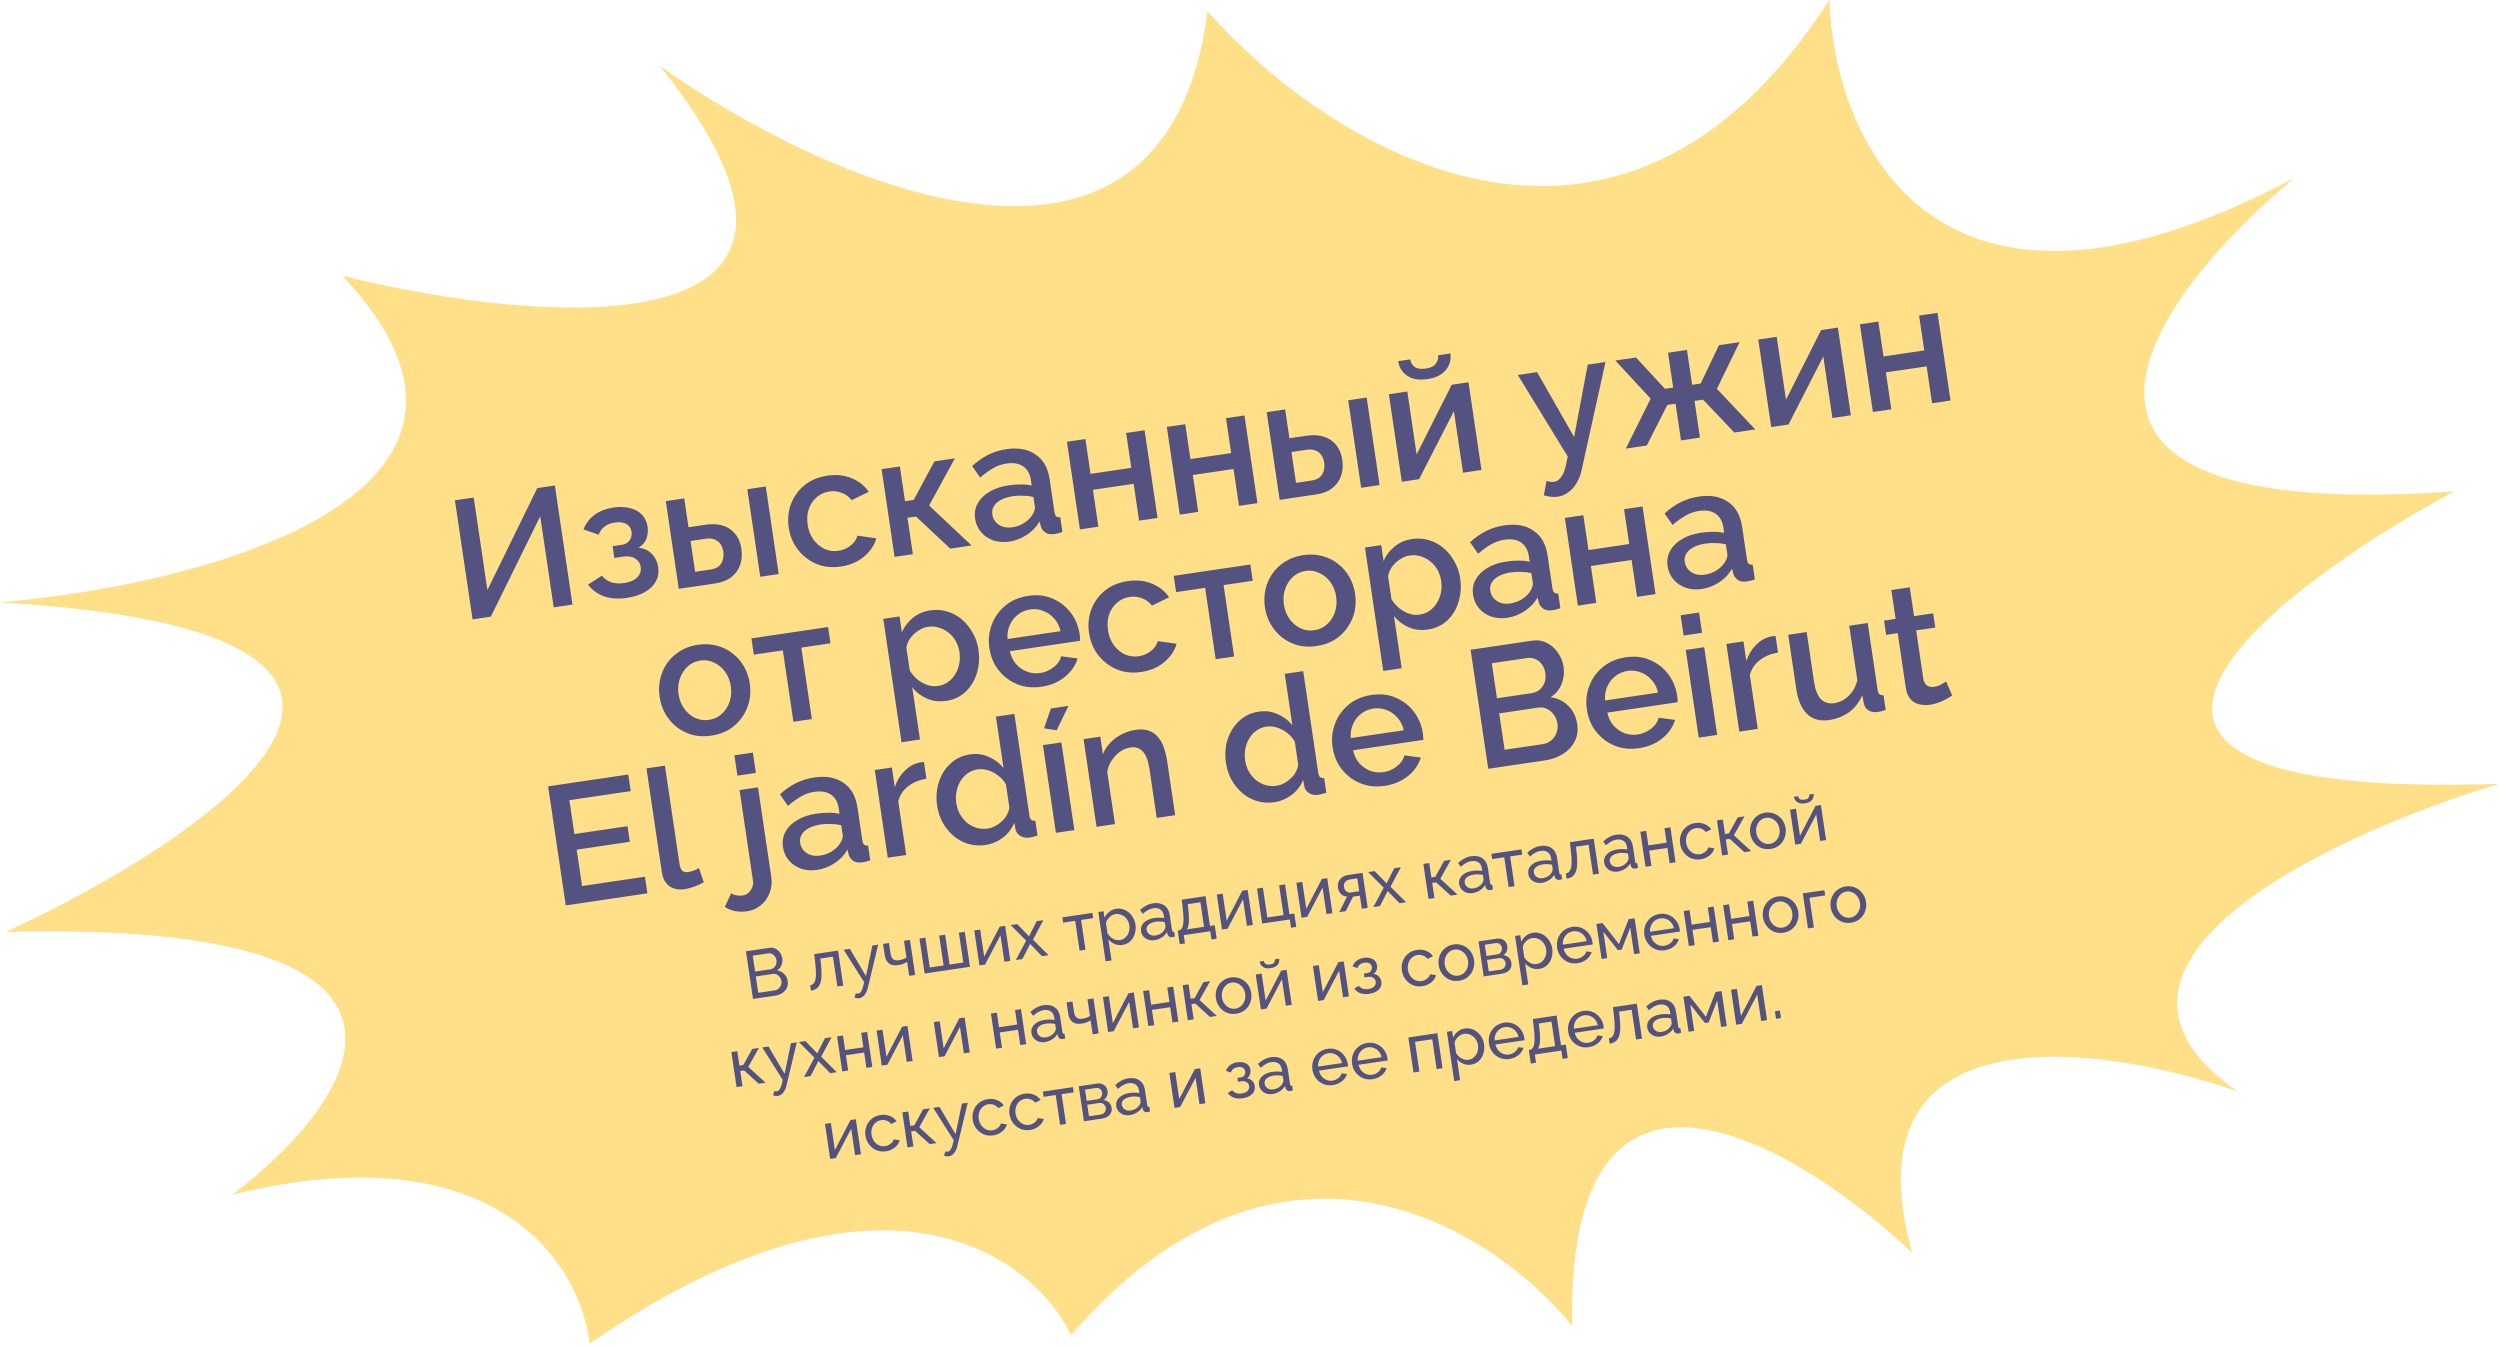 <?xml version="1.0" encoding="UTF-8"?> <svg xmlns="http://www.w3.org/2000/svg" width="590" height="318" viewBox="0 0 590 318" fill="none"> <g clip-path="url(#clip0_351_17)"> <path d="M252.781 315.043C302.364 257.874 352.271 289.786 371.027 312.889C369.649 237.274 423.959 269.888 451.286 295.648C435.076 237.916 495.7 246.198 528.038 257.555C484.515 227.328 551.087 196.589 589.814 184.997C472.444 188.799 533.817 140.556 579.174 115.96C468.208 123.853 507.758 69.966 541.404 42.036C456.282 87.229 432.824 32.842 431.735 0C381.357 78.221 312.911 34.375 284.985 2.674C275.049 79.277 194.664 43.175 155.713 15.548C210.077 83.446 128.44 76.876 80.825 65.105C129.748 117.054 47.326 138.126 0 142.168C120.069 149.179 50.973 196.934 1.417 219.935C113.801 217.105 83.826 260.103 54.791 281.955C117.644 266.524 137.208 298.964 139.132 317.113C207.731 269.677 243.481 295.968 252.781 315.043Z" fill="#FFDF87"></path> <path d="M185.904 231.577C185.99 232.157 185.917 232.686 185.686 233.162C185.454 233.638 185.103 234.035 184.633 234.353C184.173 234.669 183.642 234.872 183.041 234.961L177.707 235.751L176.043 224.513L181.63 223.686C182.157 223.608 182.632 223.683 183.054 223.912C183.485 224.128 183.834 224.443 184.1 224.857C184.375 225.258 184.548 225.696 184.618 226.171C184.699 226.72 184.633 227.258 184.42 227.785C184.216 228.301 183.873 228.713 183.39 229.022C184.062 229.116 184.621 229.395 185.067 229.857C185.522 230.307 185.801 230.881 185.904 231.577ZM184.426 231.537C184.374 231.189 184.248 230.879 184.046 230.607C183.854 230.333 183.613 230.126 183.323 229.986C183.043 229.844 182.734 229.798 182.397 229.848L178.377 230.443L178.948 234.305L182.858 233.726C183.206 233.675 183.504 233.539 183.752 233.319C184.01 233.097 184.197 232.832 184.313 232.524C184.438 232.204 184.476 231.875 184.426 231.537ZM177.65 225.537L178.205 229.288L181.782 228.758C182.12 228.708 182.403 228.58 182.631 228.374C182.87 228.166 183.042 227.909 183.148 227.602C183.264 227.293 183.297 226.97 183.247 226.633C183.194 226.274 183.073 225.968 182.885 225.716C182.705 225.451 182.477 225.253 182.198 225.122C181.931 224.989 181.639 224.946 181.322 224.993L177.65 225.537ZM191.388 233.789L191.203 232.539C191.477 232.498 191.71 232.394 191.901 232.226C192.1 232.045 192.26 231.773 192.379 231.411C192.496 231.038 192.557 230.543 192.563 229.928C192.578 229.3 192.532 228.514 192.425 227.571L192.166 225.167L197.784 224.335L199.008 232.597L197.615 232.803L196.574 225.775L193.583 226.218L193.741 227.505C193.866 228.64 193.91 229.593 193.873 230.364C193.837 231.136 193.718 231.757 193.519 232.229C193.319 232.7 193.038 233.06 192.676 233.308C192.324 233.554 191.895 233.714 191.388 233.789ZM202.799 235.577C202.62 235.604 202.431 235.605 202.234 235.58C202.046 235.554 201.85 235.502 201.644 235.425L201.979 234.405C202.081 234.444 202.177 234.467 202.264 234.476C202.364 234.493 202.456 234.496 202.54 234.483C202.793 234.446 203.013 234.289 203.199 234.014C203.396 233.747 203.559 233.357 203.688 232.842L203.936 231.786L199.1 224.14L200.572 223.922L204.372 230.363L205.874 223.137L207.251 222.933L204.812 233.112C204.692 233.615 204.534 234.037 204.336 234.379C204.14 234.732 203.912 235.008 203.65 235.209C203.389 235.409 203.105 235.532 202.799 235.577ZM214.567 230.293L214.077 226.985C213.773 227.191 213.448 227.358 213.1 227.485C212.762 227.611 212.383 227.705 211.961 227.767C211.064 227.9 210.344 227.769 209.8 227.375C209.265 226.969 208.929 226.297 208.79 225.358L208.405 222.762L209.798 222.556L210.154 224.961C210.253 225.626 210.462 226.091 210.781 226.357C211.101 226.622 211.562 226.71 212.163 226.621C212.501 226.571 212.828 226.485 213.144 226.363C213.471 226.239 213.73 226.098 213.922 225.94L213.343 222.031L214.752 221.822L215.975 230.084L214.567 230.293ZM218.213 229.753L216.989 221.491L218.382 221.285L219.425 228.328L222.685 227.845L221.642 220.802L223.051 220.593L224.094 227.636L227.339 227.156L226.296 220.113L227.689 219.907L228.912 228.168L218.213 229.753ZM231.15 227.837L229.929 219.591L231.321 219.385L232.266 225.763L235.941 218.685L237.207 218.497L238.43 226.759L237.037 226.965L236.112 220.713L232.479 227.64L231.15 227.837ZM240.05 218.076L242.684 220.792L242.848 221.026L242.953 220.752L244.671 217.392L246.222 217.162L243.782 221.761L247.462 225.422L245.91 225.651L243.279 222.952L243.101 222.735L243.01 222.992L241.273 226.338L239.722 226.568L242.183 221.998L238.514 218.304L240.05 218.076ZM254.784 224.338L253.743 217.31L250.894 217.732L250.711 216.497L257.802 215.447L257.985 216.682L255.136 217.104L256.176 224.131L254.784 224.338ZM264.895 223.002C264.22 223.102 263.594 223.022 263.016 222.763C262.439 222.503 261.959 222.137 261.576 221.666L262.317 226.667L260.924 226.873L259.201 215.24L260.436 215.058L260.665 216.609C260.917 216.054 261.285 215.584 261.767 215.2C262.248 214.805 262.799 214.562 263.422 214.47C263.992 214.385 264.531 214.424 265.04 214.586C265.549 214.748 266.008 215.003 266.415 215.353C266.823 215.702 267.16 216.121 267.427 216.61C267.702 217.087 267.881 217.605 267.964 218.164C268.08 218.945 268.028 219.686 267.808 220.387C267.599 221.087 267.243 221.673 266.742 222.146C266.239 222.609 265.624 222.894 264.895 223.002ZM264.29 221.862C264.702 221.801 265.058 221.662 265.36 221.445C265.672 221.216 265.922 220.941 266.112 220.622C266.311 220.291 266.446 219.931 266.518 219.543C266.59 219.155 266.597 218.766 266.54 218.375C266.479 217.964 266.347 217.584 266.144 217.237C265.953 216.888 265.704 216.59 265.398 216.345C265.102 216.097 264.769 215.92 264.397 215.813C264.034 215.695 263.653 215.665 263.252 215.724C262.998 215.762 262.742 215.848 262.481 215.984C262.232 216.118 261.999 216.293 261.783 216.508C261.565 216.713 261.388 216.938 261.252 217.185C261.116 217.431 261.04 217.685 261.025 217.946L261.374 220.305C261.586 220.64 261.845 220.936 262.153 221.192C262.46 221.449 262.801 221.641 263.176 221.768C263.549 221.886 263.921 221.917 264.29 221.862ZM269.283 219.748C269.205 219.221 269.285 218.745 269.525 218.321C269.773 217.886 270.145 217.523 270.641 217.234C271.138 216.945 271.734 216.749 272.43 216.646C272.8 216.591 273.195 216.565 273.616 216.567C274.035 216.559 274.412 216.59 274.745 216.659L274.656 216.057C274.563 215.424 274.299 214.956 273.866 214.654C273.432 214.341 272.866 214.236 272.17 214.339C271.716 214.406 271.291 214.555 270.894 214.787C270.506 215.006 270.102 215.303 269.683 215.678L269.031 214.771C269.515 214.322 270.012 213.968 270.524 213.709C271.034 213.44 271.579 213.262 272.159 213.176C273.214 213.02 274.092 213.192 274.791 213.692C275.489 214.182 275.916 214.949 276.07 215.994L276.588 219.491C276.613 219.66 276.664 219.782 276.739 219.857C276.824 219.92 276.946 219.945 277.106 219.932L277.266 221.008C277.132 221.05 277.013 221.084 276.909 221.11C276.815 221.134 276.737 221.151 276.674 221.161C276.346 221.209 276.085 221.156 275.89 221.002C275.705 220.846 275.587 220.669 275.536 220.472L275.427 219.954C275.137 220.472 274.721 220.9 274.178 221.239C273.635 221.578 273.079 221.79 272.509 221.875C271.961 221.956 271.453 221.918 270.988 221.76C270.521 221.592 270.138 221.336 269.839 220.992C269.539 220.638 269.353 220.223 269.283 219.748ZM274.751 219.537C274.856 219.37 274.934 219.208 274.986 219.049C275.037 218.88 275.054 218.743 275.038 218.637L274.886 217.608C274.54 217.53 274.183 217.486 273.815 217.476C273.445 217.455 273.086 217.471 272.738 217.522C272.031 217.627 271.477 217.854 271.076 218.205C270.684 218.543 270.524 218.955 270.596 219.441C270.635 219.704 270.742 219.953 270.917 220.186C271.1 220.406 271.341 220.576 271.639 220.693C271.947 220.809 272.307 220.837 272.719 220.776C273.151 220.712 273.55 220.567 273.916 220.34C274.279 220.103 274.558 219.835 274.751 219.537ZM278.42 222.827L277.949 219.646L278.123 219.62C278.355 219.586 278.556 219.486 278.726 219.32C278.906 219.154 279.045 218.89 279.142 218.531C279.249 218.159 279.305 217.666 279.311 217.05C279.317 216.435 279.267 215.66 279.161 214.727L278.887 212.325L284.505 211.493L285.546 218.521L286.67 218.354L287.141 221.536L285.906 221.719L285.618 219.772L279.366 220.697L279.654 222.644L278.42 222.827ZM280.07 219.332L284.153 218.727L283.295 212.934L280.304 213.377L280.446 214.666C280.547 215.568 280.596 216.332 280.592 216.958C280.596 217.572 280.551 218.069 280.457 218.449C280.373 218.829 280.244 219.123 280.07 219.332ZM288.385 219.362L287.164 211.116L288.557 210.91L289.501 217.288L293.176 210.21L294.442 210.022L295.666 218.284L294.273 218.49L293.347 212.238L289.714 219.165L288.385 219.362ZM304.684 218.938L304.396 216.991L297.875 217.957L296.652 209.695L298.045 209.489L299.088 216.532L302.918 215.965L301.875 208.921L303.268 208.715L304.311 215.758L305.45 215.59L305.919 218.755L304.684 218.938ZM307.165 216.581L305.943 208.335L307.336 208.129L308.281 214.507L311.956 207.429L313.222 207.241L314.445 215.503L313.052 215.709L312.127 209.458L308.494 216.384L307.165 216.581ZM316.053 215.265L317.904 211.594C317.35 211.569 316.88 211.379 316.493 211.027C316.105 210.664 315.86 210.139 315.759 209.453C315.685 208.958 315.737 208.502 315.913 208.088C316.088 207.674 316.366 207.326 316.744 207.043C317.134 206.759 317.608 206.576 318.167 206.493L321.554 205.991L322.78 214.269L321.387 214.475L320.928 211.373L319.313 211.612L317.589 215.038L316.053 215.265ZM318.876 210.626L320.776 210.344L320.323 207.29L318.582 207.547C318.086 207.621 317.712 207.822 317.458 208.15C317.204 208.469 317.108 208.844 317.172 209.277C317.236 209.709 317.412 210.06 317.7 210.331C317.999 210.599 318.391 210.697 318.876 210.626ZM324.426 205.582L327.061 208.298L327.225 208.532L327.33 208.258L329.048 204.898L330.599 204.668L328.159 209.267L331.838 212.928L330.287 213.157L327.655 210.458L327.478 210.241L327.386 210.498L325.65 213.844L324.099 214.074L326.56 209.504L322.891 205.809L324.426 205.582ZM337.135 212.143L335.911 203.882L337.304 203.675L337.808 207.078L338.726 206.942L340.818 203.155L342.4 202.921L339.907 207.382L343.988 211.129L342.373 211.368L338.916 208.224L337.998 208.36L338.527 211.937L337.135 212.143ZM344.355 208.632C344.277 208.104 344.357 207.629 344.597 207.205C344.845 206.769 345.217 206.407 345.713 206.118C346.21 205.829 346.806 205.633 347.503 205.529C347.872 205.475 348.267 205.449 348.688 205.451C349.107 205.443 349.484 205.473 349.817 205.542L349.728 204.941C349.635 204.308 349.371 203.84 348.938 203.538C348.504 203.225 347.938 203.12 347.242 203.223C346.788 203.29 346.363 203.439 345.966 203.67C345.578 203.89 345.174 204.187 344.755 204.561L344.103 203.655C344.587 203.206 345.084 202.852 345.596 202.593C346.106 202.323 346.651 202.146 347.231 202.06C348.287 201.903 349.164 202.075 349.863 202.576C350.561 203.065 350.988 203.833 351.142 204.877L351.66 208.375C351.685 208.544 351.736 208.666 351.811 208.741C351.896 208.804 352.019 208.829 352.178 208.816L352.338 209.892C352.204 209.934 352.085 209.967 351.981 209.994C351.887 210.018 351.809 210.035 351.746 210.045C351.419 210.093 351.157 210.04 350.962 209.886C350.777 209.73 350.659 209.553 350.608 209.356L350.499 208.838C350.209 209.356 349.793 209.784 349.25 210.123C348.707 210.462 348.151 210.674 347.581 210.758C347.033 210.84 346.526 210.801 346.06 210.644C345.593 210.476 345.21 210.22 344.911 209.876C344.611 209.521 344.425 209.107 344.355 208.632ZM349.823 208.421C349.928 208.254 350.006 208.092 350.058 207.933C350.109 207.764 350.126 207.626 350.11 207.521L349.958 206.492C349.612 206.414 349.255 206.37 348.887 206.36C348.517 206.339 348.158 206.354 347.81 206.406C347.103 206.51 346.549 206.738 346.148 207.089C345.756 207.427 345.596 207.839 345.668 208.324C345.707 208.588 345.814 208.836 345.989 209.069C346.172 209.29 346.413 209.459 346.711 209.577C347.019 209.693 347.379 209.721 347.791 209.66C348.223 209.596 348.622 209.45 348.988 209.224C349.352 208.987 349.63 208.719 349.823 208.421ZM356.039 209.344L354.998 202.317L352.149 202.739L351.967 201.504L359.057 200.454L359.24 201.689L356.391 202.111L357.432 209.138L356.039 209.344ZM360.677 206.215C360.599 205.687 360.679 205.212 360.919 204.788C361.167 204.353 361.539 203.99 362.035 203.701C362.532 203.412 363.128 203.216 363.825 203.113C364.194 203.058 364.589 203.032 365.01 203.034C365.429 203.026 365.806 203.056 366.139 203.126L366.05 202.524C365.957 201.891 365.693 201.423 365.26 201.121C364.826 200.808 364.26 200.703 363.564 200.806C363.11 200.873 362.685 201.022 362.288 201.254C361.9 201.473 361.496 201.77 361.077 202.145L360.425 201.238C360.909 200.789 361.406 200.435 361.918 200.176C362.428 199.907 362.973 199.729 363.553 199.643C364.609 199.487 365.486 199.659 366.185 200.159C366.883 200.649 367.31 201.416 367.464 202.46L367.982 205.958C368.007 206.127 368.058 206.249 368.133 206.324C368.218 206.387 368.341 206.412 368.5 206.399L368.66 207.475C368.526 207.517 368.407 207.551 368.303 207.577C368.209 207.601 368.131 207.618 368.068 207.628C367.741 207.676 367.479 207.623 367.284 207.469C367.099 207.313 366.981 207.136 366.931 206.939L366.822 206.421C366.532 206.939 366.115 207.367 365.572 207.706C365.029 208.045 364.473 208.257 363.903 208.341C363.355 208.423 362.848 208.385 362.382 208.227C361.915 208.059 361.532 207.803 361.233 207.459C360.933 207.105 360.747 206.69 360.677 206.215ZM366.145 206.004C366.25 205.837 366.328 205.675 366.38 205.516C366.431 205.347 366.448 205.21 366.432 205.104L366.28 204.075C365.934 203.997 365.577 203.953 365.209 203.943C364.839 203.922 364.48 203.937 364.132 203.989C363.425 204.094 362.871 204.321 362.47 204.672C362.078 205.01 361.918 205.422 361.99 205.907C362.029 206.171 362.136 206.42 362.311 206.652C362.494 206.873 362.735 207.043 363.033 207.16C363.341 207.276 363.701 207.304 364.113 207.243C364.545 207.179 364.944 207.033 365.31 206.807C365.674 206.57 365.952 206.302 366.145 206.004ZM369.725 207.382L369.54 206.132C369.814 206.091 370.047 205.987 370.237 205.818C370.437 205.638 370.596 205.366 370.715 205.004C370.833 204.63 370.894 204.136 370.9 203.521C370.915 202.893 370.869 202.107 370.761 201.163L370.502 198.759L376.121 197.927L377.344 206.189L375.952 206.396L374.911 199.368L371.92 199.811L372.078 201.098C372.203 202.233 372.247 203.186 372.21 203.957C372.173 204.728 372.055 205.35 371.855 205.821C371.656 206.293 371.375 206.653 371.012 206.901C370.661 207.147 370.231 207.307 369.725 207.382ZM378.591 203.562C378.513 203.035 378.594 202.559 378.833 202.136C379.081 201.7 379.453 201.338 379.949 201.048C380.446 200.759 381.042 200.563 381.739 200.46C382.108 200.405 382.503 200.379 382.924 200.381C383.343 200.373 383.72 200.404 384.053 200.473L383.964 199.872C383.871 199.238 383.607 198.771 383.174 198.468C382.74 198.155 382.174 198.05 381.478 198.153C381.024 198.22 380.599 198.37 380.202 198.601C379.814 198.82 379.41 199.117 378.991 199.492L378.339 198.586C378.823 198.137 379.32 197.783 379.832 197.524C380.342 197.254 380.887 197.076 381.467 196.99C382.523 196.834 383.4 197.006 384.099 197.506C384.797 197.996 385.224 198.763 385.378 199.808L385.896 203.306C385.921 203.474 385.972 203.596 386.047 203.671C386.132 203.734 386.255 203.759 386.414 203.746L386.574 204.823C386.44 204.864 386.321 204.898 386.217 204.924C386.123 204.949 386.045 204.966 385.982 204.975C385.655 205.024 385.393 204.971 385.198 204.816C385.013 204.66 384.895 204.484 384.845 204.286L384.736 203.769C384.446 204.286 384.029 204.714 383.486 205.053C382.943 205.393 382.387 205.604 381.817 205.689C381.269 205.77 380.762 205.732 380.296 205.574C379.829 205.406 379.446 205.15 379.147 204.806C378.847 204.452 378.661 204.037 378.591 203.562ZM384.059 203.351C384.164 203.185 384.242 203.022 384.294 202.864C384.345 202.694 384.362 202.557 384.346 202.451L384.194 201.423C383.848 201.344 383.491 201.3 383.123 201.29C382.753 201.269 382.394 201.285 382.046 201.336C381.339 201.441 380.785 201.669 380.384 202.019C379.992 202.358 379.832 202.769 379.904 203.255C379.943 203.519 380.05 203.767 380.225 204C380.408 204.221 380.649 204.39 380.947 204.508C381.255 204.624 381.615 204.651 382.027 204.59C382.459 204.526 382.858 204.381 383.224 204.154C383.588 203.917 383.866 203.649 384.059 203.351ZM388.342 204.561L387.119 196.299L388.511 196.093L389.018 199.512L393.323 198.874L392.816 195.455L394.209 195.249L395.433 203.511L394.04 203.717L393.505 200.109L389.2 200.746L389.735 204.355L388.342 204.561ZM401.358 202.795C400.735 202.888 400.149 202.861 399.599 202.716C399.058 202.559 398.568 202.308 398.129 201.963C397.7 201.617 397.342 201.201 397.054 200.715C396.777 200.228 396.596 199.694 396.51 199.114C396.394 198.333 396.463 197.595 396.716 196.9C396.969 196.204 397.384 195.62 397.961 195.146C398.536 194.662 399.24 194.359 400.074 194.235C400.886 194.115 401.621 194.195 402.277 194.475C402.942 194.743 403.467 195.161 403.853 195.73L402.556 196.358C402.287 195.999 401.947 195.742 401.536 195.588C401.123 195.422 400.685 195.374 400.22 195.443C399.714 195.518 399.269 195.718 398.886 196.045C398.514 196.369 398.24 196.782 398.066 197.282C397.891 197.772 397.847 198.312 397.934 198.903C398.02 199.483 398.22 199.993 398.533 200.432C398.855 200.858 399.242 201.179 399.694 201.392C400.157 201.604 400.641 201.672 401.148 201.597C401.475 201.549 401.778 201.445 402.056 201.285C402.345 201.123 402.586 200.931 402.779 200.709C402.982 200.474 403.108 200.234 403.158 199.989L404.58 200.199C404.471 200.625 404.265 201.022 403.964 201.39C403.672 201.746 403.301 202.049 402.853 202.299C402.415 202.547 401.917 202.713 401.358 202.795ZM406.426 201.883L405.203 193.621L406.595 193.415L407.099 196.818L408.017 196.682L410.109 192.895L411.692 192.66L409.198 197.122L413.279 200.868L411.665 201.107L408.207 197.964L407.289 198.1L407.819 201.677L406.426 201.883ZM417.848 200.354C417.226 200.446 416.645 200.418 416.106 200.272C415.565 200.115 415.081 199.868 414.654 199.533C414.225 199.186 413.872 198.77 413.595 198.282C413.318 197.795 413.137 197.266 413.053 196.696C412.967 196.116 412.986 195.553 413.11 195.006C413.234 194.459 413.452 193.963 413.763 193.518C414.073 193.063 414.465 192.686 414.939 192.39C415.421 192.081 415.969 191.881 416.581 191.791C417.203 191.699 417.785 191.731 418.326 191.888C418.865 192.035 419.349 192.281 419.778 192.628C420.215 192.962 420.573 193.373 420.85 193.86C421.127 194.347 421.308 194.881 421.394 195.461C421.479 196.031 421.459 196.589 421.335 197.136C421.211 197.683 420.994 198.184 420.684 198.64C420.373 199.085 419.975 199.462 419.493 199.77C419.019 200.067 418.471 200.261 417.848 200.354ZM414.48 196.501C414.564 197.071 414.762 197.57 415.074 197.999C415.396 198.425 415.783 198.745 416.235 198.959C416.685 199.162 417.164 199.226 417.67 199.151C418.177 199.076 418.616 198.87 418.986 198.535C419.368 198.198 419.646 197.78 419.819 197.28C420.002 196.767 420.052 196.226 419.967 195.656C419.883 195.087 419.68 194.588 419.358 194.162C419.046 193.733 418.659 193.413 418.197 193.201C417.744 192.988 417.265 192.919 416.759 192.994C416.252 193.069 415.814 193.279 415.445 193.625C415.074 193.96 414.796 194.379 414.612 194.881C414.438 195.381 414.394 195.921 414.48 196.501ZM423.675 199.329L422.454 191.083L423.847 190.877L424.792 197.255L428.466 190.176L429.733 189.989L430.956 198.251L429.563 198.457L428.637 192.205L425.005 199.132L423.675 199.329ZM425.97 189.592C425.21 189.704 424.609 189.61 424.165 189.309C423.72 188.998 423.458 188.573 423.378 188.035L424.359 187.889C424.403 188.185 424.54 188.418 424.77 188.589C425.009 188.747 425.366 188.792 425.841 188.721C426.305 188.653 426.619 188.514 426.782 188.307C426.944 188.089 427.023 187.818 427.018 187.496L427.999 187.35C428.079 187.889 427.951 188.371 427.615 188.798C427.278 189.215 426.73 189.479 425.97 189.592ZM173.83 256.543L172.606 248.281L173.999 248.075L174.503 251.478L175.421 251.342L177.513 247.554L179.096 247.32L176.602 251.781L180.683 255.528L179.069 255.767L175.611 252.624L174.693 252.76L175.223 256.337L173.83 256.543ZM183.595 258.639C183.416 258.666 183.227 258.667 183.029 258.642C182.842 258.616 182.646 258.564 182.44 258.487L182.775 257.467C182.877 257.505 182.972 257.529 183.06 257.537C183.16 257.555 183.252 257.558 183.336 257.545C183.589 257.508 183.809 257.351 183.994 257.076C184.192 256.809 184.355 256.418 184.484 255.903L184.732 254.848L179.896 247.201L181.368 246.984L185.168 253.424L186.67 246.198L188.047 245.995L185.608 256.174C185.488 256.677 185.33 257.099 185.132 257.441C184.936 257.793 184.708 258.07 184.446 258.27C184.185 258.471 183.901 258.594 183.595 258.639ZM190.072 245.695L192.706 248.41L192.87 248.645L192.975 248.37L194.693 245.01L196.244 244.781L193.804 249.38L197.484 253.04L195.932 253.27L193.301 250.57L193.123 250.354L193.032 250.61L191.295 253.957L189.744 254.186L192.205 249.617L188.536 245.922L190.072 245.695ZM198.777 252.849L197.553 244.587L198.946 244.381L199.452 247.799L203.757 247.162L203.251 243.743L204.644 243.537L205.867 251.799L204.474 252.005L203.94 248.396L199.635 249.034L200.169 252.643L198.777 252.849ZM208.097 251.469L206.876 243.223L208.269 243.016L209.213 249.395L212.888 242.316L214.154 242.129L215.377 250.391L213.985 250.597L213.059 244.345L209.426 251.272L208.097 251.469ZM221.59 249.471L220.369 241.225L221.762 241.018L222.707 247.397L226.381 240.318L227.648 240.131L228.871 248.393L227.478 248.599L226.552 242.347L222.92 249.274L221.59 249.471ZM235.084 247.473L233.86 239.211L235.253 239.004L235.759 242.423L240.065 241.786L239.558 238.367L240.951 238.161L242.175 246.423L240.782 246.629L240.247 243.02L235.942 243.658L236.477 247.266L235.084 247.473ZM243.417 243.796C243.339 243.269 243.42 242.793 243.659 242.37C243.907 241.934 244.279 241.571 244.775 241.282C245.272 240.993 245.868 240.797 246.565 240.694C246.934 240.639 247.329 240.613 247.75 240.615C248.169 240.607 248.546 240.638 248.879 240.707L248.79 240.105C248.697 239.472 248.433 239.005 248 238.702C247.566 238.389 247 238.284 246.304 238.387C245.85 238.454 245.425 238.604 245.028 238.835C244.64 239.054 244.236 239.351 243.817 239.726L243.165 238.82C243.649 238.371 244.146 238.017 244.658 237.757C245.168 237.488 245.713 237.31 246.293 237.224C247.349 237.068 248.226 237.24 248.925 237.74C249.623 238.23 250.05 238.997 250.204 240.042L250.722 243.54C250.747 243.708 250.798 243.83 250.873 243.905C250.958 243.968 251.081 243.993 251.24 243.98L251.4 245.057C251.266 245.098 251.147 245.132 251.043 245.158C250.949 245.183 250.871 245.2 250.808 245.209C250.481 245.257 250.219 245.204 250.024 245.05C249.839 244.894 249.721 244.718 249.671 244.52L249.562 244.003C249.272 244.52 248.855 244.948 248.312 245.287C247.769 245.627 247.213 245.838 246.643 245.923C246.095 246.004 245.588 245.966 245.122 245.808C244.655 245.64 244.272 245.384 243.973 245.04C243.673 244.686 243.487 244.271 243.417 243.796ZM248.885 243.585C248.99 243.419 249.068 243.256 249.12 243.097C249.171 242.928 249.188 242.791 249.172 242.685L249.02 241.657C248.674 241.578 248.317 241.534 247.949 241.524C247.579 241.503 247.22 241.519 246.872 241.57C246.165 241.675 245.611 241.902 245.21 242.253C244.818 242.591 244.658 243.003 244.73 243.489C244.769 243.752 244.876 244.001 245.051 244.234C245.234 244.455 245.475 244.624 245.773 244.741C246.081 244.858 246.441 244.885 246.853 244.824C247.285 244.76 247.684 244.615 248.05 244.388C248.414 244.151 248.692 243.883 248.885 243.585ZM257.869 244.099L257.379 240.791C257.075 240.998 256.749 241.164 256.402 241.291C256.064 241.417 255.685 241.511 255.263 241.573C254.366 241.706 253.645 241.575 253.102 241.182C252.567 240.775 252.231 240.103 252.091 239.164L251.707 236.568L253.1 236.362L253.456 238.768C253.555 239.432 253.764 239.897 254.083 240.163C254.403 240.428 254.863 240.516 255.465 240.427C255.803 240.377 256.129 240.291 256.446 240.169C256.772 240.045 257.032 239.904 257.224 239.746L256.645 235.837L258.054 235.628L259.277 243.89L257.869 244.099ZM261.514 243.559L260.293 235.313L261.686 235.107L262.631 241.485L266.305 234.406L267.572 234.219L268.795 242.481L267.402 242.687L266.476 236.435L262.844 243.362L261.514 243.559ZM271.005 242.154L269.781 233.892L271.174 233.686L271.68 237.104L275.985 236.467L275.479 233.048L276.872 232.842L278.095 241.104L276.703 241.31L276.168 237.701L271.863 238.339L272.397 241.947L271.005 242.154ZM280.325 240.774L279.102 232.512L280.494 232.305L280.998 235.708L281.916 235.572L284.008 231.785L285.591 231.551L283.097 236.012L287.178 239.759L285.564 239.998L282.106 236.854L281.188 236.99L281.718 240.567L280.325 240.774ZM291.747 239.244C291.125 239.336 290.544 239.309 290.005 239.162C289.464 239.005 288.98 238.759 288.553 238.423C288.124 238.077 287.771 237.66 287.494 237.173C287.217 236.685 287.036 236.157 286.952 235.587C286.866 235.007 286.885 234.443 287.009 233.896C287.133 233.35 287.351 232.854 287.662 232.409C287.972 231.953 288.364 231.577 288.838 231.28C289.32 230.972 289.868 230.772 290.48 230.681C291.102 230.589 291.684 230.622 292.225 230.779C292.764 230.925 293.248 231.172 293.677 231.518C294.114 231.852 294.472 232.263 294.749 232.75C295.026 233.238 295.207 233.771 295.293 234.352C295.377 234.922 295.358 235.48 295.234 236.027C295.11 236.573 294.893 237.074 294.583 237.53C294.271 237.975 293.874 238.352 293.392 238.661C292.918 238.957 292.37 239.152 291.747 239.244ZM288.379 235.392C288.463 235.962 288.661 236.461 288.973 236.889C289.295 237.316 289.682 237.636 290.134 237.849C290.584 238.052 291.063 238.116 291.569 238.041C292.076 237.966 292.514 237.761 292.885 237.426C293.267 237.089 293.545 236.67 293.718 236.17C293.901 235.658 293.951 235.117 293.866 234.547C293.782 233.977 293.579 233.479 293.257 233.052C292.945 232.624 292.558 232.304 292.096 232.092C291.643 231.878 291.164 231.809 290.658 231.884C290.151 231.959 289.713 232.17 289.344 232.515C288.973 232.851 288.695 233.269 288.511 233.771C288.337 234.271 288.293 234.811 288.379 235.392ZM297.574 238.219L296.353 229.973L297.746 229.767L298.691 236.145L302.365 229.067L303.632 228.879L304.855 237.141L303.462 237.348L302.536 231.096L298.904 238.023L297.574 238.219ZM299.869 228.482C299.109 228.595 298.507 228.501 298.064 228.2C297.619 227.888 297.356 227.463 297.277 226.925L298.258 226.78C298.302 227.075 298.439 227.308 298.669 227.479C298.908 227.638 299.265 227.682 299.74 227.612C300.204 227.543 300.518 227.405 300.681 227.197C300.843 226.979 300.922 226.709 300.917 226.386L301.898 226.241C301.978 226.779 301.85 227.262 301.514 227.689C301.177 228.105 300.629 228.37 299.869 228.482ZM311.068 236.221L309.847 227.975L311.24 227.769L312.184 234.147L315.859 227.069L317.125 226.881L318.348 235.143L316.956 235.349L316.03 229.098L312.397 236.024L311.068 236.221ZM323.17 234.542C322.368 234.661 321.666 234.614 321.063 234.402C320.469 234.177 319.984 233.817 319.609 233.323L320.674 232.648C320.914 232.957 321.222 233.181 321.598 233.32C321.985 233.456 322.432 233.487 322.938 233.412C323.54 233.323 323.995 233.121 324.304 232.806C324.613 232.49 324.735 232.111 324.669 231.668C324.61 231.267 324.42 230.966 324.099 230.766C323.787 230.553 323.377 230.479 322.869 230.543L322.03 230.668L321.894 229.75L322.781 229.618C323.002 229.586 323.19 229.504 323.343 229.373C323.505 229.231 323.62 229.058 323.686 228.854C323.764 228.648 323.785 228.429 323.751 228.197C323.696 227.828 323.521 227.552 323.224 227.369C322.926 227.176 322.513 227.119 321.985 227.197C321.553 227.261 321.201 227.399 320.931 227.612C320.671 227.823 320.476 228.11 320.347 228.475L319.202 228.062C319.392 227.527 319.715 227.085 320.171 226.738C320.635 226.378 321.205 226.148 321.88 226.048C322.418 225.968 322.906 225.988 323.344 226.106C323.791 226.212 324.155 226.412 324.436 226.705C324.727 226.996 324.907 227.373 324.976 227.838C325.033 228.228 324.992 228.606 324.852 228.972C324.721 229.326 324.489 229.613 324.155 229.835C324.673 229.91 325.091 230.112 325.41 230.442C325.727 230.762 325.922 231.17 325.995 231.666C326.07 232.172 325.997 232.625 325.776 233.024C325.555 233.424 325.221 233.754 324.774 234.014C324.327 234.274 323.793 234.45 323.17 234.542ZM335.691 232.737C335.069 232.829 334.483 232.803 333.933 232.658C333.392 232.501 332.902 232.25 332.463 231.905C332.034 231.559 331.676 231.143 331.388 230.657C331.111 230.169 330.93 229.636 330.844 229.055C330.728 228.274 330.797 227.536 331.05 226.841C331.303 226.146 331.717 225.562 332.294 225.088C332.87 224.604 333.574 224.3 334.408 224.177C335.22 224.056 335.954 224.136 336.61 224.417C337.276 224.685 337.801 225.103 338.187 225.671L336.889 226.3C336.621 225.941 336.281 225.684 335.869 225.529C335.457 225.364 335.018 225.315 334.554 225.384C334.048 225.459 333.603 225.66 333.22 225.986C332.847 226.311 332.574 226.723 332.4 227.224C332.225 227.713 332.181 228.253 332.268 228.844C332.354 229.425 332.554 229.934 332.867 230.373C333.189 230.8 333.576 231.12 334.028 231.333C334.49 231.545 334.975 231.614 335.482 231.539C335.809 231.49 336.111 231.386 336.39 231.226C336.678 231.065 336.92 230.873 337.113 230.65C337.315 230.415 337.442 230.176 337.492 229.931L338.914 230.141C338.804 230.567 338.599 230.964 338.298 231.332C338.005 231.688 337.635 231.991 337.187 232.241C336.749 232.489 336.251 232.654 335.691 232.737ZM344.33 231.458C343.708 231.55 343.127 231.523 342.588 231.376C342.047 231.219 341.563 230.973 341.136 230.637C340.707 230.291 340.354 229.874 340.077 229.386C339.8 228.899 339.619 228.371 339.535 227.801C339.449 227.22 339.468 226.657 339.592 226.11C339.716 225.563 339.934 225.068 340.245 224.622C340.555 224.167 340.947 223.791 341.42 223.494C341.903 223.185 342.45 222.986 343.062 222.895C343.685 222.803 344.267 222.835 344.808 222.993C345.347 223.139 345.831 223.386 346.259 223.732C346.697 224.066 347.055 224.477 347.332 224.964C347.609 225.451 347.79 225.985 347.876 226.566C347.96 227.135 347.941 227.694 347.817 228.24C347.693 228.787 347.476 229.288 347.166 229.744C346.854 230.189 346.457 230.566 345.975 230.875C345.501 231.171 344.953 231.366 344.33 231.458ZM340.962 227.606C341.046 228.175 341.244 228.674 341.555 229.103C341.877 229.53 342.265 229.85 342.717 230.063C343.167 230.266 343.646 230.33 344.152 230.255C344.659 230.18 345.097 229.975 345.468 229.639C345.85 229.303 346.127 228.884 346.301 228.384C346.484 227.872 346.534 227.331 346.449 226.761C346.365 226.191 346.162 225.693 345.84 225.266C345.528 224.838 345.141 224.517 344.678 224.306C344.226 224.092 343.747 224.023 343.241 224.098C342.734 224.173 342.296 224.383 341.927 224.729C341.556 225.065 341.278 225.483 341.094 225.985C340.92 226.485 340.876 227.025 340.962 227.606ZM350.157 230.433L348.934 222.171L353.207 221.538C353.703 221.465 354.13 221.504 354.486 221.656C354.842 221.798 355.121 222.01 355.325 222.292C355.539 222.573 355.672 222.888 355.723 223.236C355.789 223.679 355.743 224.096 355.585 224.486C355.425 224.865 355.158 225.175 354.784 225.413C355.279 225.48 355.701 225.671 356.049 225.986C356.396 226.291 356.608 226.701 356.685 227.218C356.753 227.683 356.701 228.095 356.528 228.455C356.355 228.815 356.081 229.114 355.707 229.353C355.331 229.581 354.879 229.734 354.352 229.812L350.157 230.433ZM351.341 229.255L354.175 228.836C354.428 228.798 354.645 228.701 354.827 228.545C355.019 228.387 355.158 228.194 355.243 227.966C355.327 227.737 355.353 227.507 355.318 227.275C355.281 227.022 355.189 226.804 355.043 226.62C354.907 226.425 354.729 226.284 354.512 226.198C354.303 226.099 354.072 226.069 353.819 226.106L350.938 226.533L351.341 229.255ZM350.802 225.615L353.382 225.233C353.636 225.195 353.848 225.099 354.019 224.944C354.189 224.779 354.31 224.583 354.385 224.356C354.459 224.13 354.479 223.9 354.445 223.668C354.393 223.32 354.232 223.036 353.963 222.818C353.704 222.597 353.395 222.514 353.036 222.567L350.409 222.956L350.802 225.615ZM363.253 228.656C362.578 228.756 361.952 228.676 361.374 228.416C360.796 228.157 360.316 227.791 359.934 227.32L360.674 232.321L359.282 232.527L357.559 220.894L358.793 220.711L359.023 222.262C359.275 221.707 359.642 221.238 360.125 220.854C360.605 220.459 361.157 220.216 361.78 220.124C362.349 220.039 362.889 220.078 363.398 220.24C363.907 220.402 364.366 220.657 364.773 221.007C365.181 221.356 365.518 221.775 365.784 222.264C366.06 222.741 366.239 223.259 366.322 223.818C366.437 224.599 366.385 225.34 366.166 226.041C365.957 226.74 365.601 227.327 365.1 227.8C364.597 228.263 363.981 228.548 363.253 228.656ZM362.648 227.516C363.059 227.455 363.416 227.316 363.718 227.099C364.029 226.869 364.28 226.595 364.47 226.276C364.669 225.944 364.804 225.585 364.876 225.197C364.948 224.809 364.955 224.419 364.897 224.029C364.836 223.618 364.705 223.238 364.502 222.891C364.31 222.542 364.062 222.244 363.756 221.998C363.46 221.751 363.127 221.574 362.755 221.467C362.392 221.348 362.01 221.319 361.61 221.378C361.356 221.416 361.1 221.502 360.839 221.638C360.59 221.772 360.357 221.946 360.14 222.162C359.923 222.366 359.746 222.592 359.61 222.839C359.474 223.085 359.398 223.339 359.383 223.6L359.732 225.958C359.944 226.294 360.203 226.59 360.511 226.846C360.818 227.102 361.159 227.294 361.534 227.422C361.907 227.54 362.279 227.571 362.648 227.516ZM372.323 227.313C371.701 227.405 371.114 227.378 370.565 227.233C370.024 227.076 369.534 226.831 369.097 226.497C368.668 226.15 368.31 225.734 368.022 225.248C367.745 224.761 367.564 224.227 367.478 223.647C367.362 222.866 367.436 222.127 367.7 221.431C367.963 220.734 368.382 220.143 368.958 219.659C369.544 219.173 370.248 218.87 371.071 218.748C371.905 218.624 372.657 218.718 373.328 219.028C374.009 219.326 374.565 219.772 374.998 220.366C375.44 220.947 375.716 221.608 375.825 222.346C375.841 222.452 375.851 222.558 375.856 222.665C375.871 222.76 375.876 222.835 375.873 222.889L369.02 223.904C369.142 224.436 369.361 224.894 369.677 225.278C370.001 225.651 370.387 225.928 370.835 226.11C371.281 226.281 371.741 226.331 372.216 226.261C372.722 226.186 373.178 225.989 373.584 225.67C374 225.35 374.262 224.971 374.37 224.535L375.622 224.689C375.502 225.117 375.286 225.515 374.975 225.885C374.673 226.253 374.293 226.563 373.834 226.814C373.386 227.064 372.882 227.23 372.323 227.313ZM368.83 222.945L374.464 222.111C374.342 221.579 374.119 221.127 373.794 220.754C373.47 220.382 373.084 220.11 372.638 219.939C372.193 219.768 371.722 219.719 371.226 219.792C370.74 219.864 370.309 220.047 369.932 220.34C369.555 220.633 369.265 221.005 369.062 221.455C368.87 221.904 368.792 222.401 368.83 222.945ZM377.979 226.314L376.756 218.052L378.196 217.838L382.068 222.797L384.353 216.927L385.761 216.718L386.985 224.98L385.655 225.177L384.729 218.925L382.715 224.108L381.829 224.239L378.383 219.865L379.308 226.117L377.979 226.314ZM392.911 224.264C392.289 224.356 391.702 224.33 391.153 224.185C390.612 224.028 390.122 223.782 389.685 223.448C389.256 223.102 388.898 222.686 388.61 222.2C388.333 221.713 388.152 221.179 388.066 220.598C387.95 219.818 388.024 219.079 388.288 218.382C388.551 217.685 388.97 217.095 389.546 216.611C390.132 216.125 390.836 215.821 391.659 215.699C392.493 215.576 393.245 215.669 393.916 215.98C394.597 216.278 395.153 216.724 395.586 217.317C396.028 217.899 396.304 218.559 396.413 219.298C396.429 219.403 396.439 219.509 396.444 219.616C396.459 219.711 396.464 219.786 396.461 219.84L389.608 220.855C389.73 221.387 389.949 221.845 390.265 222.23C390.589 222.602 390.975 222.879 391.423 223.061C391.869 223.232 392.329 223.283 392.804 223.213C393.31 223.138 393.766 222.941 394.172 222.622C394.588 222.301 394.85 221.923 394.958 221.486L396.21 221.641C396.09 222.068 395.874 222.467 395.563 222.836C395.261 223.204 394.881 223.514 394.422 223.765C393.974 224.015 393.47 224.181 392.911 224.264ZM389.418 219.897L395.052 219.062C394.93 218.531 394.707 218.078 394.382 217.706C394.058 217.333 393.672 217.062 393.226 216.89C392.781 216.719 392.31 216.67 391.814 216.744C391.328 216.816 390.897 216.998 390.52 217.291C390.143 217.584 389.853 217.956 389.65 218.407C389.458 218.856 389.38 219.352 389.418 219.897ZM398.567 223.265L397.344 215.003L398.736 214.797L399.243 218.216L403.548 217.578L403.041 214.159L404.434 213.953L405.658 222.215L404.265 222.421L403.73 218.813L399.425 219.45L399.96 223.059L398.567 223.265ZM407.887 221.885L406.664 213.623L408.057 213.417L408.563 216.835L412.868 216.198L412.362 212.779L413.754 212.573L414.978 220.835L413.585 221.041L413.051 217.432L408.746 218.07L409.28 221.679L407.887 221.885ZM420.855 220.126C420.233 220.219 419.652 220.191 419.113 220.045C418.572 219.888 418.088 219.641 417.661 219.305C417.232 218.959 416.879 218.542 416.602 218.055C416.325 217.568 416.144 217.039 416.06 216.469C415.974 215.889 415.993 215.325 416.117 214.779C416.241 214.232 416.459 213.736 416.77 213.291C417.08 212.835 417.472 212.459 417.945 212.163C418.428 211.854 418.975 211.654 419.587 211.564C420.21 211.472 420.792 211.504 421.333 211.661C421.872 211.808 422.356 212.054 422.784 212.4C423.222 212.735 423.579 213.145 423.857 213.633C424.134 214.12 424.315 214.654 424.401 215.234C424.485 215.804 424.466 216.362 424.342 216.909C424.218 217.456 424.001 217.957 423.691 218.413C423.379 218.858 422.982 219.235 422.5 219.543C422.026 219.84 421.478 220.034 420.855 220.126ZM417.487 216.274C417.571 216.844 417.769 217.343 418.08 217.771C418.402 218.198 418.789 218.518 419.242 218.732C419.692 218.935 420.171 218.998 420.677 218.923C421.184 218.848 421.622 218.643 421.993 218.308C422.375 217.971 422.652 217.553 422.826 217.052C423.009 216.54 423.059 215.999 422.974 215.429C422.89 214.86 422.687 214.361 422.365 213.934C422.053 213.506 421.666 213.186 421.203 212.974C420.751 212.761 420.272 212.692 419.766 212.767C419.259 212.842 418.821 213.052 418.452 213.398C418.081 213.733 417.803 214.152 417.619 214.653C417.445 215.154 417.401 215.694 417.487 216.274ZM426.682 219.102L425.459 210.84L430.555 210.085L430.738 211.32L427.034 211.868L428.075 218.896L426.682 219.102ZM436.837 217.76C436.215 217.852 435.634 217.825 435.095 217.678C434.554 217.521 434.07 217.275 433.643 216.939C433.214 216.593 432.861 216.176 432.584 215.688C432.307 215.201 432.126 214.673 432.042 214.103C431.956 213.522 431.975 212.959 432.099 212.412C432.223 211.865 432.441 211.37 432.752 210.924C433.062 210.469 433.454 210.093 433.927 209.796C434.41 209.487 434.957 209.288 435.569 209.197C436.192 209.105 436.774 209.137 437.314 209.295C437.854 209.441 438.338 209.688 438.766 210.034C439.204 210.368 439.561 210.779 439.839 211.266C440.116 211.754 440.297 212.287 440.383 212.868C440.467 213.437 440.448 213.996 440.324 214.542C440.2 215.089 439.983 215.59 439.673 216.046C439.361 216.491 438.964 216.868 438.482 217.177C438.008 217.473 437.46 217.668 436.837 217.76ZM433.469 213.908C433.553 214.477 433.751 214.977 434.062 215.405C434.384 215.832 434.771 216.152 435.224 216.365C435.674 216.568 436.153 216.632 436.659 216.557C437.166 216.482 437.604 216.277 437.975 215.942C438.357 215.605 438.634 215.186 438.808 214.686C438.991 214.174 439.041 213.633 438.956 213.063C438.872 212.493 438.669 211.995 438.347 211.568C438.035 211.14 437.648 210.82 437.185 210.608C436.733 210.394 436.254 210.325 435.748 210.4C435.241 210.475 434.803 210.685 434.434 211.031C434.063 211.367 433.785 211.785 433.601 212.287C433.427 212.787 433.383 213.327 433.469 213.908ZM195.918 273.49L194.697 265.244L196.089 265.038L197.034 271.416L200.709 264.338L201.975 264.15L203.198 272.412L201.805 272.618L200.88 266.367L197.247 273.293L195.918 273.49ZM209.103 271.699C208.481 271.792 207.895 271.765 207.345 271.62C206.804 271.463 206.314 271.212 205.875 270.867C205.446 270.521 205.088 270.105 204.8 269.619C204.523 269.132 204.342 268.598 204.256 268.018C204.14 267.237 204.209 266.499 204.462 265.804C204.715 265.109 205.129 264.524 205.706 264.051C206.282 263.566 206.986 263.263 207.82 263.139C208.632 263.019 209.366 263.099 210.023 263.379C210.688 263.647 211.213 264.065 211.599 264.634L210.301 265.263C210.033 264.903 209.693 264.646 209.281 264.492C208.869 264.326 208.43 264.278 207.966 264.347C207.46 264.422 207.015 264.622 206.632 264.949C206.259 265.273 205.986 265.686 205.812 266.186C205.637 266.676 205.593 267.216 205.68 267.807C205.766 268.387 205.966 268.897 206.279 269.336C206.601 269.763 206.988 270.083 207.44 270.296C207.903 270.508 208.387 270.576 208.894 270.501C209.221 270.453 209.523 270.349 209.802 270.189C210.09 270.028 210.332 269.835 210.525 269.613C210.727 269.378 210.854 269.138 210.904 268.893L212.326 269.103C212.216 269.529 212.011 269.926 211.71 270.295C211.417 270.651 211.047 270.953 210.599 271.203C210.161 271.451 209.663 271.617 209.103 271.699ZM214.172 270.787L212.948 262.525L214.341 262.319L214.845 265.722L215.763 265.586L217.855 261.799L219.438 261.564L216.944 266.026L221.025 269.772L219.411 270.011L215.953 266.868L215.035 267.004L215.565 270.581L214.172 270.787ZM223.937 272.883C223.758 272.91 223.569 272.911 223.371 272.886C223.184 272.86 222.988 272.808 222.782 272.731L223.116 271.711C223.219 271.75 223.314 271.773 223.402 271.782C223.502 271.8 223.594 271.802 223.678 271.79C223.931 271.752 224.151 271.596 224.336 271.32C224.534 271.054 224.697 270.663 224.826 270.148L225.074 269.092L220.238 261.446L221.71 261.228L225.51 267.669L227.012 260.443L228.389 260.239L225.95 270.418C225.83 270.921 225.671 271.343 225.474 271.685C225.278 272.038 225.05 272.314 224.788 272.515C224.527 272.715 224.243 272.838 223.937 272.883ZM234.406 267.953C233.783 268.045 233.197 268.019 232.647 267.874C232.106 267.716 231.616 267.466 231.177 267.121C230.748 266.775 230.39 266.359 230.102 265.873C229.825 265.385 229.644 264.852 229.558 264.271C229.442 263.49 229.511 262.752 229.764 262.057C230.017 261.362 230.432 260.778 231.009 260.304C231.584 259.82 232.288 259.516 233.122 259.393C233.934 259.272 234.669 259.352 235.325 259.632C235.99 259.901 236.515 260.319 236.902 260.887L235.604 261.516C235.335 261.157 234.995 260.9 234.584 260.745C234.171 260.58 233.733 260.531 233.268 260.6C232.762 260.675 232.317 260.876 231.934 261.202C231.562 261.527 231.288 261.939 231.115 262.439C230.939 262.929 230.895 263.469 230.982 264.06C231.068 264.641 231.268 265.15 231.581 265.589C231.903 266.016 232.29 266.336 232.742 266.549C233.205 266.761 233.689 266.83 234.196 266.755C234.523 266.706 234.826 266.602 235.104 266.442C235.393 266.281 235.634 266.089 235.827 265.866C236.03 265.631 236.156 265.392 236.206 265.147L237.628 265.357C237.519 265.783 237.313 266.18 237.012 266.548C236.72 266.904 236.349 267.207 235.901 267.456C235.463 267.705 234.965 267.87 234.406 267.953ZM243.092 266.667C242.47 266.759 241.883 266.732 241.334 266.587C240.793 266.43 240.303 266.179 239.863 265.835C239.435 265.488 239.077 265.072 238.789 264.586C238.512 264.099 238.331 263.565 238.245 262.985C238.129 262.204 238.198 261.466 238.45 260.771C238.703 260.076 239.118 259.491 239.695 259.018C240.27 258.534 240.975 258.23 241.808 258.106C242.621 257.986 243.355 258.066 244.011 258.346C244.676 258.614 245.202 259.033 245.588 259.601L244.29 260.23C244.021 259.871 243.681 259.614 243.27 259.459C242.858 259.293 242.419 259.245 241.955 259.314C241.448 259.389 241.004 259.59 240.621 259.916C240.248 260.241 239.975 260.653 239.801 261.153C239.626 261.643 239.582 262.183 239.669 262.774C239.755 263.354 239.954 263.864 240.267 264.303C240.589 264.73 240.976 265.05 241.429 265.263C241.891 265.475 242.376 265.543 242.882 265.468C243.209 265.42 243.512 265.316 243.79 265.156C244.079 264.995 244.32 264.803 244.514 264.58C244.716 264.345 244.842 264.105 244.893 263.861L246.315 264.071C246.205 264.497 246 264.894 245.698 265.262C245.406 265.618 245.036 265.921 244.588 266.17C244.15 266.418 243.651 266.584 243.092 266.667ZM250.186 265.454L249.146 258.427L246.297 258.849L246.114 257.614L253.205 256.564L253.388 257.799L250.539 258.221L251.579 265.248L250.186 265.454ZM255.812 264.621L254.588 256.36L258.862 255.727C259.357 255.653 259.784 255.693 260.141 255.845C260.496 255.986 260.775 256.198 260.979 256.481C261.193 256.762 261.326 257.076 261.377 257.425C261.443 257.868 261.397 258.284 261.239 258.674C261.079 259.054 260.813 259.363 260.438 259.602C260.933 259.668 261.355 259.859 261.704 260.174C262.051 260.479 262.262 260.89 262.339 261.407C262.408 261.871 262.356 262.283 262.182 262.643C262.009 263.003 261.735 263.302 261.361 263.541C260.985 263.769 260.533 263.922 260.006 264L255.812 264.621ZM256.996 263.443L259.829 263.024C260.082 262.986 260.3 262.889 260.481 262.733C260.674 262.575 260.812 262.382 260.897 262.154C260.982 261.926 261.007 261.696 260.973 261.463C260.935 261.21 260.843 260.992 260.698 260.809C260.561 260.613 260.384 260.472 260.166 260.386C259.957 260.287 259.726 260.257 259.473 260.294L256.593 260.721L256.996 263.443ZM256.457 259.803L259.037 259.421C259.29 259.383 259.502 259.287 259.673 259.133C259.843 258.967 259.965 258.771 260.039 258.545C260.113 258.318 260.133 258.089 260.099 257.856C260.047 257.508 259.887 257.225 259.617 257.006C259.358 256.785 259.049 256.702 258.69 256.755L256.063 257.144L256.457 259.803ZM263.434 261.05C263.356 260.523 263.436 260.047 263.675 259.624C263.924 259.188 264.296 258.826 264.792 258.536C265.288 258.247 265.885 258.051 266.581 257.948C266.951 257.893 267.346 257.867 267.767 257.869C268.186 257.861 268.562 257.892 268.896 257.961L268.807 257.36C268.713 256.726 268.45 256.259 268.017 255.956C267.582 255.643 267.017 255.538 266.321 255.641C265.867 255.708 265.441 255.858 265.044 256.089C264.656 256.308 264.253 256.605 263.834 256.98L263.182 256.074C263.666 255.625 264.163 255.271 264.675 255.012C265.185 254.742 265.73 254.564 266.31 254.478C267.365 254.322 268.243 254.494 268.942 254.994C269.64 255.484 270.066 256.251 270.221 257.296L270.739 260.794C270.764 260.962 270.814 261.084 270.89 261.159C270.975 261.222 271.097 261.247 271.257 261.234L271.416 262.311C271.282 262.352 271.163 262.386 271.059 262.412C270.966 262.437 270.888 262.454 270.824 262.463C270.497 262.512 270.236 262.459 270.041 262.304C269.856 262.148 269.738 261.972 269.687 261.774L269.578 261.257C269.288 261.774 268.872 262.202 268.329 262.541C267.786 262.881 267.23 263.092 266.66 263.177C266.111 263.258 265.604 263.22 265.139 263.062C264.672 262.894 264.289 262.638 263.99 262.294C263.689 261.94 263.504 261.525 263.434 261.05ZM268.902 260.839C269.007 260.673 269.085 260.51 269.137 260.352C269.187 260.182 269.205 260.045 269.189 259.939L269.037 258.911C268.691 258.832 268.334 258.788 267.966 258.778C267.596 258.757 267.237 258.773 266.889 258.824C266.182 258.929 265.628 259.157 265.227 259.507C264.835 259.846 264.675 260.257 264.747 260.743C264.786 261.007 264.893 261.255 265.067 261.488C265.251 261.709 265.492 261.878 265.79 261.996C266.098 262.112 266.458 262.139 266.869 262.078C267.302 262.014 267.701 261.869 268.066 261.642C268.43 261.405 268.709 261.137 268.902 260.839ZM277.188 261.456L275.967 253.21L277.36 253.004L278.304 259.382L281.979 252.304L283.245 252.116L284.468 260.378L283.076 260.584L282.15 254.333L278.517 261.259L277.188 261.456ZM293.293 259.185C292.491 259.303 291.789 259.256 291.186 259.044C290.592 258.819 290.107 258.459 289.732 257.965L290.797 257.29C291.037 257.599 291.345 257.823 291.721 257.962C292.108 258.098 292.555 258.129 293.061 258.054C293.663 257.965 294.118 257.763 294.427 257.448C294.736 257.132 294.858 256.753 294.793 256.31C294.733 255.909 294.543 255.608 294.222 255.408C293.91 255.195 293.5 255.121 292.992 255.186L292.154 255.31L292.018 254.392L292.904 254.26C293.126 254.228 293.313 254.146 293.466 254.016C293.628 253.873 293.743 253.7 293.81 253.496C293.887 253.29 293.909 253.071 293.874 252.839C293.82 252.47 293.644 252.194 293.347 252.011C293.049 251.818 292.636 251.761 292.109 251.839C291.676 251.903 291.324 252.041 291.054 252.254C290.794 252.465 290.6 252.752 290.47 253.117L289.325 252.704C289.516 252.169 289.839 251.728 290.294 251.38C290.758 251.02 291.328 250.79 292.003 250.69C292.541 250.61 293.029 250.63 293.468 250.748C293.915 250.854 294.278 251.054 294.559 251.347C294.85 251.638 295.03 252.016 295.099 252.48C295.157 252.87 295.116 253.248 294.976 253.614C294.845 253.968 294.612 254.256 294.279 254.477C294.796 254.552 295.214 254.754 295.533 255.084C295.85 255.404 296.045 255.812 296.118 256.308C296.193 256.814 296.12 257.267 295.899 257.667C295.678 258.066 295.344 258.396 294.897 258.656C294.451 258.916 293.916 259.092 293.293 259.185ZM297.129 256.061C297.051 255.533 297.131 255.058 297.37 254.634C297.619 254.199 297.991 253.836 298.487 253.547C298.984 253.258 299.58 253.062 300.276 252.959C300.646 252.904 301.041 252.878 301.462 252.88C301.881 252.872 302.258 252.902 302.591 252.972L302.502 252.37C302.408 251.737 302.145 251.269 301.712 250.967C301.278 250.654 300.712 250.549 300.016 250.652C299.562 250.719 299.137 250.868 298.74 251.1C298.351 251.319 297.948 251.616 297.529 251.991L296.877 251.084C297.361 250.635 297.858 250.281 298.37 250.022C298.88 249.753 299.425 249.575 300.005 249.489C301.06 249.333 301.938 249.505 302.637 250.005C303.335 250.495 303.761 251.262 303.916 252.306L304.434 255.804C304.459 255.973 304.509 256.095 304.585 256.17C304.67 256.233 304.792 256.258 304.952 256.245L305.112 257.321C304.978 257.363 304.859 257.397 304.755 257.423C304.661 257.447 304.583 257.464 304.52 257.474C304.192 257.522 303.931 257.469 303.736 257.315C303.551 257.159 303.433 256.982 303.382 256.785L303.273 256.267C302.983 256.785 302.567 257.213 302.024 257.552C301.481 257.891 300.925 258.103 300.355 258.187C299.806 258.269 299.299 258.231 298.834 258.073C298.367 257.905 297.984 257.649 297.685 257.305C297.385 256.951 297.199 256.536 297.129 256.061ZM302.597 255.85C302.702 255.683 302.78 255.521 302.832 255.362C302.882 255.193 302.9 255.056 302.884 254.95L302.732 253.921C302.386 253.843 302.029 253.799 301.661 253.789C301.291 253.768 300.932 253.783 300.584 253.835C299.877 253.94 299.323 254.167 298.922 254.518C298.53 254.856 298.37 255.268 298.442 255.753C298.481 256.017 298.588 256.266 298.763 256.498C298.946 256.719 299.187 256.889 299.485 257.006C299.793 257.122 300.153 257.15 300.564 257.089C300.997 257.025 301.396 256.88 301.762 256.653C302.125 256.416 302.404 256.148 302.597 255.85ZM314.578 256.081C313.956 256.174 313.37 256.147 312.82 256.002C312.279 255.845 311.79 255.599 311.352 255.265C310.923 254.919 310.565 254.503 310.278 254.017C310 253.53 309.819 252.996 309.733 252.416C309.617 251.635 309.691 250.896 309.955 250.199C310.218 249.502 310.638 248.912 311.213 248.428C311.799 247.942 312.503 247.638 313.326 247.516C314.16 247.393 314.912 247.486 315.584 247.797C316.264 248.095 316.821 248.541 317.254 249.135C317.696 249.716 317.971 250.376 318.081 251.115C318.096 251.22 318.107 251.327 318.112 251.434C318.126 251.529 318.131 251.603 318.129 251.658L311.275 252.672C311.397 253.204 311.616 253.662 311.932 254.047C312.257 254.42 312.643 254.697 313.09 254.878C313.536 255.05 313.996 255.1 314.471 255.03C314.978 254.955 315.434 254.758 315.839 254.439C316.256 254.118 316.518 253.74 316.625 253.304L317.878 253.458C317.758 253.885 317.542 254.284 317.23 254.654C316.928 255.022 316.548 255.331 316.09 255.583C315.641 255.832 315.138 255.999 314.578 256.081ZM311.085 251.714L316.719 250.88C316.598 250.348 316.374 249.896 316.05 249.523C315.725 249.151 315.34 248.879 314.894 248.708C314.448 248.536 313.977 248.488 313.481 248.561C312.996 248.633 312.564 248.815 312.187 249.108C311.81 249.401 311.52 249.773 311.317 250.224C311.125 250.673 311.047 251.17 311.085 251.714ZM323.929 254.697C323.307 254.789 322.721 254.762 322.171 254.617C321.63 254.46 321.141 254.215 320.703 253.88C320.274 253.534 319.916 253.118 319.629 252.632C319.352 252.145 319.17 251.611 319.084 251.031C318.969 250.25 319.043 249.511 319.306 248.814C319.569 248.118 319.989 247.527 320.564 247.043C321.15 246.557 321.854 246.254 322.677 246.132C323.511 246.008 324.263 246.102 324.935 246.412C325.615 246.71 326.172 247.156 326.605 247.75C327.047 248.331 327.322 248.991 327.432 249.73C327.447 249.836 327.458 249.942 327.463 250.049C327.477 250.144 327.483 250.219 327.48 250.273L320.627 251.288C320.748 251.82 320.967 252.278 321.283 252.662C321.608 253.035 321.994 253.312 322.441 253.494C322.887 253.665 323.347 253.715 323.822 253.645C324.329 253.57 324.785 253.373 325.19 253.054C325.607 252.734 325.869 252.355 325.977 251.919L327.229 252.073C327.109 252.501 326.893 252.899 326.581 253.269C326.28 253.637 325.9 253.947 325.441 254.198C324.992 254.448 324.489 254.614 323.929 254.697ZM320.436 250.329L326.071 249.495C325.949 248.963 325.725 248.511 325.401 248.138C325.076 247.766 324.691 247.494 324.245 247.323C323.799 247.152 323.328 247.103 322.832 247.176C322.347 247.248 321.915 247.431 321.538 247.724C321.161 248.017 320.871 248.389 320.668 248.839C320.476 249.288 320.399 249.785 320.436 250.329ZM333.588 253.105L332.365 244.843L339.218 243.828L340.442 252.09L339.049 252.296L338.008 245.269L333.941 245.871L334.981 252.898L333.588 253.105ZM347.164 251.256C346.488 251.356 345.862 251.277 345.284 251.017C344.707 250.757 344.227 250.392 343.844 249.92L344.585 254.922L343.192 255.128L341.469 243.495L342.704 243.312L342.934 244.863C343.186 244.308 343.553 243.839 344.035 243.454C344.516 243.06 345.067 242.816 345.69 242.724C346.26 242.64 346.799 242.678 347.308 242.84C347.818 243.002 348.276 243.258 348.684 243.607C349.091 243.957 349.428 244.376 349.695 244.865C349.97 245.341 350.149 245.859 350.232 246.419C350.348 247.199 350.296 247.94 350.076 248.641C349.867 249.341 349.512 249.927 349.01 250.401C348.507 250.863 347.892 251.148 347.164 251.256ZM346.558 250.117C346.97 250.056 347.326 249.917 347.629 249.699C347.94 249.47 348.19 249.196 348.38 248.876C348.579 248.545 348.715 248.185 348.786 247.797C348.858 247.409 348.865 247.02 348.808 246.63C348.747 246.218 348.615 245.839 348.413 245.491C348.221 245.142 347.972 244.845 347.666 244.599C347.37 244.352 347.037 244.174 346.665 244.068C346.303 243.949 345.921 243.919 345.52 243.979C345.267 244.016 345.01 244.103 344.75 244.238C344.5 244.372 344.267 244.547 344.051 244.762C343.833 244.967 343.656 245.193 343.52 245.439C343.384 245.686 343.309 245.94 343.293 246.201L343.643 248.559C343.854 248.894 344.113 249.19 344.421 249.446C344.728 249.703 345.07 249.895 345.444 250.023C345.818 250.14 346.189 250.171 346.558 250.117ZM356.233 249.913C355.611 250.005 355.025 249.979 354.475 249.834C353.934 249.677 353.445 249.431 353.007 249.097C352.578 248.751 352.22 248.335 351.933 247.849C351.656 247.362 351.474 246.828 351.388 246.247C351.273 245.467 351.347 244.728 351.61 244.031C351.873 243.334 352.293 242.744 352.868 242.26C353.454 241.774 354.158 241.47 354.981 241.348C355.815 241.225 356.567 241.318 357.239 241.629C357.919 241.927 358.476 242.373 358.909 242.966C359.351 243.548 359.626 244.208 359.736 244.947C359.751 245.052 359.762 245.159 359.767 245.266C359.781 245.361 359.787 245.435 359.784 245.49L352.931 246.504C353.052 247.036 353.271 247.494 353.587 247.879C353.912 248.251 354.298 248.529 354.745 248.71C355.191 248.881 355.651 248.932 356.126 248.862C356.633 248.787 357.089 248.59 357.495 248.271C357.911 247.95 358.173 247.572 358.281 247.135L359.533 247.29C359.413 247.717 359.197 248.116 358.885 248.485C358.584 248.854 358.204 249.163 357.745 249.415C357.296 249.664 356.793 249.83 356.233 249.913ZM352.74 245.546L358.375 244.712C358.253 244.18 358.029 243.727 357.705 243.355C357.38 242.983 356.995 242.711 356.549 242.54C356.103 242.368 355.632 242.319 355.136 242.393C354.651 242.465 354.219 242.647 353.842 242.94C353.465 243.233 353.175 243.605 352.972 244.056C352.78 244.505 352.703 245.001 352.74 245.546ZM361.275 250.994L360.804 247.813L360.978 247.787C361.211 247.753 361.411 247.653 361.581 247.488C361.761 247.321 361.9 247.058 361.998 246.698C362.105 246.327 362.161 245.833 362.167 245.218C362.173 244.602 362.123 243.828 362.017 242.894L361.742 240.493L367.361 239.661L368.401 246.688L369.525 246.522L369.996 249.703L368.762 249.886L368.473 247.939L362.222 248.865L362.51 250.812L361.275 250.994ZM362.925 247.499L367.009 246.894L366.151 241.102L363.159 241.544L363.302 242.834C363.403 243.735 363.451 244.499 363.447 245.125C363.452 245.739 363.407 246.236 363.312 246.617C363.228 246.996 363.099 247.29 362.925 247.499ZM374.936 247.144C374.313 247.236 373.727 247.21 373.177 247.065C372.636 246.908 372.147 246.662 371.709 246.328C371.281 245.981 370.923 245.565 370.635 245.08C370.358 244.592 370.177 244.058 370.091 243.478C369.975 242.697 370.049 241.958 370.312 241.262C370.576 240.565 370.995 239.974 371.57 239.49C372.156 239.005 372.861 238.701 373.684 238.579C374.517 238.456 375.27 238.549 375.941 238.859C376.622 239.158 377.178 239.603 377.611 240.197C378.053 240.779 378.329 241.439 378.438 242.177C378.454 242.283 378.464 242.389 378.469 242.496C378.483 242.591 378.489 242.666 378.486 242.72L371.633 243.735C371.755 244.267 371.974 244.725 372.289 245.11C372.614 245.482 373 245.759 373.448 245.941C373.893 246.112 374.354 246.163 374.829 246.092C375.335 246.017 375.791 245.82 376.197 245.501C376.613 245.181 376.875 244.803 376.983 244.366L378.235 244.52C378.115 244.948 377.899 245.346 377.587 245.716C377.286 246.084 376.906 246.394 376.447 246.645C375.999 246.895 375.495 247.061 374.936 247.144ZM371.442 242.777L377.077 241.942C376.955 241.41 376.732 240.958 376.407 240.586C376.082 240.213 375.697 239.941 375.251 239.77C374.805 239.599 374.334 239.55 373.838 239.624C373.353 239.695 372.922 239.878 372.545 240.171C372.167 240.464 371.878 240.836 371.675 241.286C371.482 241.735 371.405 242.232 371.442 242.777ZM379.889 246.313L379.704 245.063C379.978 245.022 380.21 244.918 380.401 244.75C380.601 244.569 380.76 244.297 380.879 243.935C380.996 243.562 381.058 243.067 381.064 242.452C381.079 241.824 381.032 241.038 380.925 240.095L380.666 237.691L386.285 236.859L387.508 245.121L386.115 245.327L385.075 238.299L382.083 238.742L382.242 240.029C382.367 241.164 382.411 242.117 382.374 242.889C382.337 243.66 382.219 244.281 382.019 244.753C381.819 245.224 381.538 245.584 381.176 245.832C380.824 246.078 380.395 246.238 379.889 246.313ZM388.755 242.494C388.677 241.966 388.757 241.49 388.996 241.067C389.245 240.631 389.617 240.269 390.113 239.98C390.61 239.69 391.206 239.494 391.902 239.391C392.272 239.336 392.667 239.31 393.088 239.313C393.507 239.304 393.883 239.335 394.217 239.404L394.128 238.803C394.034 238.17 393.771 237.702 393.338 237.399C392.904 237.086 392.338 236.981 391.642 237.084C391.188 237.152 390.763 237.301 390.365 237.532C389.977 237.751 389.574 238.048 389.155 238.423L388.503 237.517C388.987 237.068 389.484 236.714 389.996 236.455C390.506 236.185 391.051 236.007 391.631 235.921C392.686 235.765 393.564 235.937 394.263 236.437C394.961 236.927 395.387 237.694 395.542 238.739L396.06 242.237C396.085 242.406 396.135 242.528 396.211 242.603C396.296 242.666 396.418 242.691 396.578 242.678L396.738 243.754C396.603 243.795 396.484 243.829 396.381 243.855C396.287 243.88 396.209 243.897 396.145 243.906C395.818 243.955 395.557 243.902 395.362 243.747C395.177 243.591 395.059 243.415 395.008 243.217L394.899 242.7C394.609 243.217 394.193 243.645 393.65 243.985C393.107 244.324 392.551 244.536 391.981 244.62C391.432 244.701 390.925 244.663 390.46 244.506C389.993 244.337 389.61 244.081 389.311 243.738C389.011 243.383 388.825 242.968 388.755 242.494ZM394.223 242.282C394.328 242.116 394.406 241.953 394.458 241.795C394.508 241.625 394.526 241.488 394.51 241.383L394.358 240.354C394.012 240.276 393.655 240.231 393.287 240.221C392.917 240.201 392.558 240.216 392.21 240.267C391.503 240.372 390.949 240.6 390.548 240.95C390.156 241.289 389.996 241.701 390.068 242.186C390.107 242.45 390.214 242.698 390.389 242.931C390.572 243.152 390.813 243.321 391.111 243.439C391.419 243.555 391.779 243.582 392.19 243.521C392.623 243.457 393.022 243.312 393.387 243.085C393.751 242.848 394.03 242.581 394.223 242.282ZM398.506 243.492L397.282 235.23L398.723 235.017L402.595 239.975L404.879 234.105L406.288 233.897L407.511 242.159L406.182 242.355L405.256 236.104L403.242 241.287L402.355 241.418L398.909 237.043L399.835 243.295L398.506 243.492ZM409.742 241.828L408.521 233.582L409.914 233.376L410.859 239.754L414.534 232.676L415.8 232.488L417.023 240.75L415.63 240.956L414.705 234.705L411.072 241.631L409.742 241.828ZM419.138 240.437L418.875 238.664L420.047 238.491L420.309 240.264L419.138 240.437Z" fill="#535280"></path> <path d="M111.522 146.17L107.362 118.076L111.793 117.42L115.028 139.262L126.79 115.199L130.945 114.584L135.105 142.678L130.673 143.334L127.491 121.848L115.835 145.531L111.522 146.17ZM148.036 141.086C145.926 141.399 144.088 141.28 142.524 140.73C140.983 140.149 139.728 139.23 138.76 137.971L142.047 135.867C142.609 136.566 143.332 137.079 144.216 137.406C145.096 137.707 146.116 137.772 147.277 137.6C148.675 137.393 149.714 136.943 150.393 136.249C151.072 135.555 151.341 134.734 151.201 133.784C151.072 132.913 150.652 132.261 149.94 131.827C149.225 131.367 148.285 131.21 147.121 131.355L144.984 131.672L144.574 128.902L146.79 128.574C147.317 128.496 147.761 128.309 148.122 128.013C148.482 127.717 148.739 127.355 148.891 126.928C149.066 126.471 149.115 125.979 149.037 125.451C148.919 124.66 148.522 124.072 147.845 123.687C147.191 123.271 146.27 123.152 145.083 123.327C144.054 123.48 143.239 123.802 142.638 124.296C142.034 124.763 141.575 125.397 141.262 126.198L137.72 124.943C138.218 123.575 139.074 122.438 140.288 121.53C141.501 120.623 142.992 120.038 144.759 119.776C146.157 119.569 147.43 119.61 148.578 119.898C149.749 120.156 150.7 120.662 151.431 121.417C152.186 122.141 152.653 123.109 152.832 124.323C152.973 125.273 152.881 126.203 152.558 127.113C152.231 127.997 151.621 128.708 150.73 129.244C152.051 129.426 153.097 129.931 153.866 130.761C154.659 131.56 155.147 132.58 155.33 133.819C155.518 135.086 155.324 136.233 154.748 137.262C154.195 138.26 153.334 139.089 152.164 139.747C150.995 140.406 149.619 140.852 148.036 141.086ZM160.192 138.963L157.128 118.268L161.48 117.624L162.488 124.43L166.405 123.85C168.859 123.486 170.823 123.829 172.299 124.877C173.776 125.926 174.664 127.466 174.965 129.497C175.168 130.869 175.073 132.136 174.679 133.3C174.285 134.463 173.592 135.429 172.6 136.195C171.635 136.958 170.361 137.457 168.778 137.691L160.192 138.963ZM164.047 134.955L167.608 134.428C168.478 134.299 169.154 134.037 169.635 133.642C170.111 133.221 170.427 132.716 170.583 132.127C170.761 131.508 170.801 130.868 170.703 130.209C170.605 129.549 170.399 128.973 170.083 128.481C169.764 127.962 169.304 127.585 168.703 127.351C168.125 127.086 167.387 127.02 166.49 127.153L162.968 127.674L164.047 134.955ZM179.422 136.115L176.364 115.46L180.716 114.816L183.775 135.471L179.422 136.115ZM198.455 133.701C196.846 133.94 195.34 133.88 193.94 133.521C192.561 133.132 191.323 132.507 190.225 131.645C189.127 130.783 188.218 129.745 187.499 128.53C186.806 127.312 186.353 125.977 186.138 124.527C185.849 122.575 186.02 120.73 186.653 118.992C187.311 117.25 188.36 115.773 189.798 114.563C191.263 113.349 193.09 112.579 195.279 112.255C197.389 111.943 199.293 112.146 200.99 112.865C202.709 113.554 204.054 114.622 205.023 116.069L200.988 118.041C200.384 117.241 199.612 116.668 198.671 116.322C197.753 115.946 196.779 115.834 195.751 115.986C194.59 116.158 193.58 116.618 192.72 117.365C191.883 118.082 191.265 119.009 190.867 120.147C190.492 121.254 190.406 122.493 190.609 123.865C190.804 125.183 191.259 126.343 191.973 127.342C192.683 128.315 193.547 129.05 194.564 129.547C195.604 130.013 196.704 130.16 197.864 129.988C198.577 129.882 199.245 129.662 199.869 129.327C200.516 128.962 201.059 128.531 201.497 128.035C201.932 127.512 202.216 126.971 202.349 126.412L206.81 127.046C206.514 128.141 205.976 129.151 205.196 130.075C204.443 130.995 203.495 131.783 202.351 132.437C201.231 133.061 199.932 133.483 198.455 133.701ZM211.121 131.422L208.057 110.727L212.37 110.089L213.583 118.279L215.64 117.975L220.521 108.882L225.348 108.167L219.273 119.297L229.283 128.732L224.258 129.476L216.181 121.898L214.163 122.196L215.434 130.783L211.121 131.422ZM230.128 122.42C229.933 121.101 230.132 119.899 230.726 118.814C231.343 117.698 232.272 116.779 233.513 116.056C234.749 115.307 236.238 114.803 237.979 114.545C238.903 114.409 239.849 114.336 240.818 114.327C241.814 114.315 242.702 114.399 243.484 114.579L243.29 113.274C243.076 111.823 242.472 110.753 241.481 110.064C240.489 109.375 239.176 109.152 237.54 109.394C236.379 109.566 235.316 109.939 234.35 110.514C233.38 111.062 232.369 111.791 231.317 112.701L229.42 109.99C230.655 108.864 231.925 107.975 233.23 107.323C234.562 106.668 235.993 106.227 237.523 106C240.293 105.59 242.578 106.006 244.38 107.249C246.204 108.462 247.315 110.413 247.713 113.104L248.856 120.82C248.93 121.321 249.062 121.665 249.251 121.853C249.467 122.037 249.788 122.111 250.214 122.074L250.73 125.556C250.346 125.694 249.998 125.8 249.685 125.873C249.372 125.946 249.11 125.998 248.899 126.03C247.976 126.166 247.244 126.046 246.703 125.668C246.161 125.289 245.806 124.803 245.637 124.208L245.343 123.038C244.618 124.332 243.603 125.399 242.299 126.239C240.994 127.079 239.63 127.604 238.206 127.815C236.834 128.018 235.566 127.923 234.403 127.529C233.235 127.109 232.276 126.456 231.525 125.57C230.773 124.684 230.308 123.634 230.128 122.42ZM243.492 121.735C243.758 121.346 243.958 120.966 244.092 120.595C244.225 120.225 244.273 119.908 244.234 119.644L243.882 117.27C243.101 117.089 242.291 116.994 241.454 116.983C240.613 116.946 239.796 116.986 239.005 117.103C237.422 117.337 236.177 117.845 235.268 118.627C234.386 119.404 234.027 120.347 234.191 121.455C234.28 122.062 234.525 122.618 234.923 123.126C235.348 123.629 235.889 124.007 236.547 124.26C237.231 124.509 238.034 124.565 238.958 124.429C239.907 124.288 240.79 123.969 241.606 123.47C242.422 122.972 243.05 122.394 243.492 121.735ZM254.863 124.944L251.799 104.25L256.151 103.606L257.37 111.836L266.985 110.412L265.766 102.182L270.119 101.537L273.183 122.232L268.831 122.876L267.542 114.171L257.926 115.595L259.215 124.3L254.863 124.944ZM278.434 121.454L275.37 100.76L279.722 100.115L280.941 108.346L290.556 106.922L289.337 98.692L293.69 98.047L296.754 118.741L292.402 119.386L291.113 110.681L281.498 112.105L282.787 120.81L278.434 121.454ZM302.005 117.964L298.941 97.269L303.293 96.625L304.301 103.431L308.218 102.851C310.672 102.488 312.636 102.83 314.113 103.879C315.589 104.927 316.477 106.467 316.778 108.498C316.981 109.87 316.886 111.137 316.492 112.301C316.098 113.464 315.405 114.43 314.414 115.196C313.448 115.959 312.174 116.458 310.591 116.692L302.005 117.964ZM305.86 113.956L309.421 113.429C310.291 113.3 310.967 113.038 311.448 112.643C311.924 112.222 312.241 111.717 312.396 111.128C312.574 110.509 312.614 109.869 312.516 109.21C312.419 108.55 312.212 107.974 311.896 107.482C311.577 106.963 311.117 106.587 310.516 106.352C309.938 106.087 309.2 106.021 308.303 106.154L304.782 106.675L305.86 113.956ZM321.235 115.116L318.177 94.462L322.53 93.817L325.588 114.472L321.235 115.116ZM330.831 113.695L327.773 93.041L332.126 92.396L334.323 107.234L342.605 90.804L346.562 90.218L349.626 110.912L345.274 111.557L343.124 97.035L334.907 113.092L330.831 113.695ZM336.868 89.47C334.916 89.759 333.327 89.496 332.101 88.68C330.901 87.86 330.192 86.711 329.973 85.234L332.822 84.812C332.935 85.577 333.28 86.173 333.855 86.6C334.457 87.023 335.338 87.149 336.499 86.977C337.633 86.809 338.403 86.453 338.807 85.907C339.238 85.358 339.446 84.667 339.43 83.834L342.279 83.412C342.498 84.889 342.139 86.196 341.202 87.332C340.291 88.464 338.846 89.177 336.868 89.47ZM367.632 117.223C367.157 117.293 366.646 117.302 366.099 117.248C365.552 117.194 364.969 117.078 364.349 116.9L364.977 113.492C365.317 113.603 365.638 113.677 365.94 113.713C366.241 113.749 366.511 113.75 366.748 113.715C367.408 113.617 367.96 113.252 368.406 112.62C368.882 112.01 369.251 111.134 369.513 109.99L369.988 107.736L358.202 88.495L362.753 87.821L371.492 103.146L374.702 86.051L378.896 85.43L373.329 110.638C373.064 111.944 372.649 113.057 372.084 113.976C371.546 114.891 370.899 115.621 370.144 116.164C369.392 116.733 368.555 117.086 367.632 117.223ZM383.697 105.867L389.554 94.082L381.226 85.085L386.093 84.365L392.93 91.763L394.869 91.476L393.651 83.245L398.122 82.583L399.341 90.814L401.359 90.515L405.679 81.464L410.546 80.744L405.183 91.768L414.244 101.344L409.298 102.077L401.921 94.313L399.903 94.612L401.186 103.278L396.715 103.94L395.432 95.274L393.493 95.561L388.643 105.135L383.697 105.867ZM418.006 100.787L414.947 80.132L419.3 79.488L421.497 94.326L429.78 77.896L433.737 77.31L436.801 98.004L432.448 98.649L430.298 84.127L422.081 100.184L418.006 100.787ZM442.002 97.234L438.938 76.54L443.29 75.895L444.509 84.125L454.124 82.702L452.905 74.471L457.258 73.827L460.322 94.521L455.97 95.166L454.681 86.461L445.066 87.884L446.355 96.589L442.002 97.234ZM167.894 173.608C166.259 173.85 164.754 173.79 163.379 173.428C162.001 173.039 160.762 172.413 159.664 171.552C158.593 170.686 157.712 169.657 157.024 168.465C156.331 167.247 155.877 165.912 155.663 164.461C155.448 163.01 155.495 161.602 155.805 160.235C156.115 158.868 156.659 157.628 157.438 156.516C158.239 155.373 159.245 154.428 160.456 153.683C161.689 152.907 163.11 152.4 164.719 152.162C166.328 151.924 167.822 151.999 169.2 152.388C170.601 152.747 171.838 153.359 172.909 154.225C174.003 155.06 174.897 156.087 175.589 157.305C176.282 158.524 176.736 159.858 176.951 161.309C177.165 162.76 177.118 164.169 176.808 165.536C176.494 166.876 175.937 168.118 175.136 169.261C174.361 170.4 173.357 171.357 172.124 172.133C170.913 172.878 169.504 173.37 167.894 173.608ZM160.14 163.839C160.335 165.158 160.788 166.304 161.498 167.277C162.208 168.25 163.07 168.972 164.083 169.442C165.096 169.912 166.183 170.061 167.344 169.889C168.478 169.721 169.462 169.265 170.295 168.522C171.151 167.748 171.778 166.793 172.176 165.655C172.569 164.492 172.671 163.264 172.479 161.971C172.284 160.652 171.831 159.506 171.121 158.533C170.411 157.56 169.536 156.84 168.496 156.374C167.479 155.878 166.404 155.714 165.27 155.882C164.109 156.053 163.114 156.524 162.284 157.294C161.455 158.064 160.841 159.017 160.443 160.155C160.042 161.265 159.941 162.493 160.14 163.839ZM187.247 170.338L184.751 153.482L177.905 154.496L177.337 150.658L195.42 147.98L195.988 151.818L189.103 152.838L191.599 169.694L187.247 170.338ZM223.325 165.4C221.663 165.647 220.14 165.468 218.757 164.864C217.373 164.26 216.219 163.38 215.293 162.223L217.115 174.529L212.762 175.173L208.45 146.051L212.288 145.482L212.839 149.202C213.447 147.845 214.329 146.703 215.486 145.777C216.643 144.851 217.999 144.273 219.556 144.042C220.98 143.831 222.329 143.928 223.602 144.333C224.871 144.711 226.015 145.337 227.034 146.21C228.053 147.084 228.895 148.132 229.561 149.354C230.25 150.546 230.7 151.854 230.911 153.278C231.204 155.257 231.076 157.122 230.527 158.875C230.004 160.624 229.116 162.09 227.862 163.273C226.631 164.426 225.118 165.135 223.325 165.4ZM221.349 161.892C222.273 161.755 223.074 161.434 223.754 160.929C224.461 160.42 225.029 159.797 225.459 159.059C225.915 158.318 226.226 157.504 226.391 156.617C226.556 155.729 226.572 154.837 226.44 153.941C226.299 152.991 226.008 152.117 225.566 151.32C225.125 150.523 224.554 149.853 223.853 149.309C223.179 148.762 222.419 148.363 221.573 148.111C220.754 147.854 219.882 147.795 218.959 147.932C218.405 148.014 217.84 148.205 217.265 148.506C216.689 148.807 216.165 149.181 215.692 149.628C215.219 150.076 214.822 150.579 214.501 151.139C214.179 151.699 213.98 152.268 213.904 152.845L214.707 158.266C215.201 159.055 215.802 159.748 216.511 160.344C217.215 160.914 217.994 161.351 218.848 161.656C219.698 161.934 220.532 162.013 221.349 161.892ZM245.797 162.073C244.188 162.311 242.683 162.251 241.282 161.892C239.903 161.503 238.667 160.891 237.573 160.056C236.475 159.194 235.568 158.169 234.853 156.981C234.16 155.763 233.707 154.428 233.492 152.977C233.203 151.025 233.388 149.178 234.046 147.436C234.701 145.668 235.761 144.177 237.225 142.962C238.686 141.722 240.498 140.941 242.661 140.621C244.824 140.301 246.758 140.526 248.463 141.298C250.19 142.04 251.608 143.151 252.717 144.631C253.825 146.111 254.517 147.775 254.79 149.621C254.837 149.938 254.869 150.243 254.885 150.537C254.898 150.805 254.905 151.033 254.906 151.222L238.326 153.677C238.585 154.878 239.073 155.898 239.79 156.735C240.53 157.542 241.4 158.141 242.402 158.532C243.399 158.897 244.425 159.001 245.481 158.844C246.641 158.673 247.693 158.22 248.636 157.488C249.605 156.751 250.204 155.881 250.433 154.876L254.31 155.394C254.01 156.463 253.459 157.474 252.657 158.429C251.877 159.353 250.903 160.144 249.733 160.803C248.56 161.435 247.248 161.858 245.797 162.073ZM237.78 150.806L250.284 148.954C250.029 147.779 249.532 146.788 248.792 145.981C248.075 145.143 247.218 144.542 246.22 144.178C245.245 143.783 244.204 143.668 243.096 143.832C242.014 143.992 241.051 144.404 240.206 145.068C239.383 145.702 238.75 146.524 238.306 147.533C237.859 148.516 237.683 149.607 237.78 150.806ZM269.329 158.588C267.72 158.827 266.215 158.766 264.814 158.408C263.436 158.019 262.197 157.393 261.099 156.532C260.001 155.67 259.093 154.632 258.374 153.417C257.681 152.199 257.227 150.864 257.013 149.414C256.724 147.461 256.895 145.616 257.527 143.878C258.186 142.136 259.234 140.66 260.673 139.45C262.137 138.236 263.964 137.466 266.154 137.142C268.264 136.83 270.168 137.033 271.865 137.752C273.584 138.441 274.928 139.509 275.897 140.956L271.863 142.928C271.259 142.128 270.487 141.555 269.546 141.209C268.628 140.833 267.654 140.721 266.625 140.873C265.465 141.045 264.454 141.505 263.595 142.252C262.757 142.969 262.14 143.896 261.742 145.034C261.367 146.14 261.281 147.38 261.484 148.751C261.679 150.07 262.134 151.23 262.848 152.229C263.558 153.202 264.422 153.937 265.439 154.433C266.478 154.9 267.578 155.047 268.739 154.875C269.451 154.769 270.12 154.549 270.744 154.214C271.391 153.849 271.933 153.418 272.372 152.922C272.807 152.399 273.091 151.858 273.224 151.299L277.685 151.933C277.388 153.028 276.851 154.038 276.071 154.962C275.317 155.882 274.369 156.669 273.226 157.324C272.105 157.948 270.807 158.37 269.329 158.588ZM286.902 155.582L284.406 138.726L277.561 139.739L276.993 135.901L295.075 133.224L295.644 137.062L288.759 138.081L291.255 154.937L286.902 155.582ZM310.751 152.455C309.115 152.697 307.61 152.637 306.236 152.274C304.857 151.885 303.619 151.26 302.521 150.398C301.449 149.533 300.569 148.504 299.88 147.312C299.188 146.093 298.734 144.759 298.519 143.308C298.304 141.857 298.352 140.448 298.662 139.081C298.971 137.715 299.516 136.475 300.294 135.362C301.096 134.219 302.101 133.275 303.312 132.53C304.545 131.754 305.966 131.247 307.575 131.009C309.184 130.77 310.678 130.846 312.057 131.235C313.458 131.593 314.694 132.206 315.766 133.071C316.86 133.907 317.753 134.934 318.446 136.152C319.138 137.37 319.592 138.705 319.807 140.156C320.022 141.607 319.974 143.015 319.664 144.382C319.351 145.723 318.793 146.964 317.992 148.107C317.217 149.246 316.213 150.204 314.98 150.979C313.77 151.725 312.36 152.217 310.751 152.455ZM302.996 142.685C303.191 144.004 303.644 145.15 304.354 146.124C305.065 147.097 305.926 147.818 306.939 148.288C307.952 148.758 309.039 148.907 310.2 148.735C311.334 148.567 312.318 148.112 313.152 147.368C314.008 146.595 314.634 145.639 315.032 144.502C315.426 143.338 315.527 142.11 315.336 140.818C315.14 139.499 314.688 138.353 313.977 137.38C313.267 136.407 312.392 135.687 311.353 135.221C310.336 134.724 309.26 134.56 308.126 134.728C306.965 134.9 305.97 135.371 305.141 136.141C304.311 136.91 303.697 137.864 303.3 139.001C302.898 140.112 302.797 141.34 302.996 142.685ZM337.007 148.567C335.345 148.813 333.823 148.634 332.439 148.03C331.056 147.426 329.901 146.546 328.975 145.389L330.797 157.695L326.445 158.34L322.132 129.217L325.97 128.649L326.521 132.368C327.129 131.011 328.011 129.87 329.168 128.944C330.325 128.017 331.681 127.439 333.238 127.209C334.662 126.998 336.011 127.095 337.284 127.499C338.553 127.877 339.697 128.503 340.716 129.377C341.735 130.25 342.578 131.298 343.244 132.52C343.933 133.712 344.382 135.021 344.593 136.445C344.886 138.423 344.758 140.289 344.209 142.042C343.686 143.79 342.798 145.256 341.544 146.439C340.313 147.592 338.801 148.301 337.007 148.567ZM335.032 145.058C335.955 144.922 336.757 144.601 337.437 144.096C338.143 143.587 338.711 142.964 339.141 142.226C339.598 141.484 339.908 140.67 340.073 139.783C340.239 138.896 340.255 138.004 340.122 137.107C339.981 136.157 339.69 135.284 339.249 134.487C338.807 133.69 338.236 133.019 337.536 132.476C336.862 131.929 336.102 131.529 335.256 131.277C334.436 131.021 333.564 130.961 332.641 131.098C332.087 131.18 331.522 131.372 330.947 131.672C330.372 131.973 329.847 132.347 329.374 132.795C328.902 133.242 328.504 133.746 328.183 134.306C327.861 134.866 327.663 135.434 327.586 136.011L328.389 141.432C328.883 142.222 329.485 142.915 330.193 143.511C330.897 144.08 331.676 144.517 332.53 144.822C333.38 145.101 334.214 145.18 335.032 145.058ZM347.643 140.401C347.447 139.082 347.647 137.88 348.241 136.794C348.858 135.679 349.786 134.76 351.027 134.037C352.264 133.287 353.753 132.784 355.494 132.526C356.417 132.389 357.363 132.317 358.333 132.308C359.328 132.295 360.217 132.379 360.998 132.56L360.805 131.254C360.59 129.804 359.987 128.734 358.995 128.045C358.004 127.356 356.69 127.133 355.055 127.375C353.894 127.547 352.831 127.92 351.864 128.494C350.894 129.042 349.883 129.772 348.832 130.682L346.934 127.971C348.169 126.844 349.44 125.955 350.745 125.304C352.077 124.648 353.507 124.207 355.037 123.981C357.807 123.571 360.093 123.987 361.894 125.23C363.718 126.442 364.829 128.394 365.228 131.085L366.37 138.801C366.445 139.302 366.576 139.646 366.766 139.834C366.982 140.017 367.303 140.091 367.729 140.055L368.244 143.537C367.86 143.675 367.512 143.78 367.199 143.854C366.887 143.927 366.625 143.979 366.414 144.01C365.491 144.147 364.758 144.026 364.217 143.648C363.676 143.27 363.321 142.784 363.152 142.189L362.857 141.019C362.132 142.313 361.118 143.379 359.813 144.219C358.509 145.06 357.145 145.585 355.72 145.796C354.348 145.999 353.081 145.904 351.917 145.51C350.75 145.09 349.79 144.437 349.039 143.55C348.288 142.664 347.822 141.614 347.643 140.401ZM361.007 139.716C361.272 139.326 361.472 138.946 361.606 138.576C361.74 138.206 361.787 137.889 361.748 137.625L361.397 135.251C360.615 135.07 359.806 134.974 358.968 134.963C358.127 134.926 357.311 134.966 356.52 135.083C354.937 135.318 353.691 135.826 352.783 136.607C351.9 137.385 351.541 138.328 351.705 139.436C351.795 140.042 352.039 140.599 352.438 141.106C352.863 141.609 353.404 141.988 354.061 142.241C354.745 142.49 355.549 142.546 356.472 142.409C357.422 142.269 358.305 141.949 359.12 141.451C359.936 140.953 360.565 140.375 361.007 139.716ZM372.377 142.925L369.313 122.231L373.666 121.586L374.884 129.817L384.5 128.393L383.281 120.163L387.633 119.518L390.698 140.212L386.345 140.857L385.056 132.152L375.441 133.576L376.73 142.281L372.377 142.925ZM393.548 133.604C393.353 132.285 393.553 131.082 394.147 129.997C394.763 128.881 395.692 127.962 396.933 127.239C398.17 126.49 399.659 125.986 401.4 125.729C402.323 125.592 403.269 125.519 404.238 125.51C405.234 125.498 406.122 125.582 406.904 125.763L406.711 124.457C406.496 123.006 405.893 121.936 404.901 121.247C403.909 120.559 402.596 120.335 400.96 120.577C399.8 120.749 398.736 121.122 397.77 121.697C396.8 122.245 395.789 122.974 394.738 123.885L392.84 121.173C394.075 120.047 395.345 119.158 396.651 118.506C397.982 117.851 399.413 117.41 400.943 117.183C403.713 116.773 405.998 117.19 407.8 118.432C409.624 119.645 410.735 121.597 411.134 124.287L412.276 132.003C412.35 132.504 412.482 132.849 412.672 133.036C412.888 133.22 413.209 133.294 413.634 133.258L414.15 136.74C413.766 136.877 413.418 136.983 413.105 137.056C412.793 137.129 412.531 137.182 412.32 137.213C411.396 137.35 410.664 137.229 410.123 136.851C409.582 136.473 409.227 135.986 409.058 135.391L408.763 134.222C408.038 135.515 407.023 136.582 405.719 137.422C404.415 138.262 403.05 138.788 401.626 138.999C400.254 139.202 398.987 139.106 397.823 138.713C396.655 138.292 395.696 137.639 394.945 136.753C394.194 135.867 393.728 134.817 393.548 133.604ZM406.912 132.919C407.178 132.529 407.378 132.149 407.512 131.779C407.646 131.408 407.693 131.091 407.654 130.827L407.302 128.453C406.521 128.273 405.711 128.177 404.874 128.166C404.033 128.129 403.217 128.169 402.425 128.286C400.843 128.52 399.597 129.028 398.688 129.81C397.806 130.587 397.447 131.53 397.611 132.638C397.701 133.245 397.945 133.802 398.344 134.309C398.768 134.812 399.31 135.19 399.967 135.443C400.651 135.692 401.455 135.749 402.378 135.612C403.328 135.471 404.21 135.152 405.026 134.654C405.842 134.155 406.471 133.577 406.912 132.919ZM152.207 206.905L152.787 210.822L133.517 213.676L129.357 185.582L148.271 182.782L148.851 186.699L134.369 188.843L135.553 196.836L148.096 194.979L148.641 198.659L136.098 200.516L137.369 209.102L152.207 206.905ZM152.568 181.337L156.92 180.692L160.312 203.602C160.469 204.658 160.727 205.307 161.086 205.55C161.446 205.793 161.863 205.88 162.338 205.81C162.865 205.731 163.345 205.606 163.778 205.434C164.237 205.259 164.627 205.066 164.946 204.857L166.089 208.206C165.495 208.563 164.776 208.899 163.933 209.213C163.09 209.526 162.326 209.734 161.64 209.835C160.163 210.054 158.941 209.817 157.976 209.124C157.007 208.405 156.413 207.307 156.194 205.83L152.568 181.337ZM176.305 215.063C175.355 215.204 174.437 215.192 173.55 215.027C172.636 214.865 171.805 214.53 171.056 214.021L172.561 210.806C172.924 211.076 173.353 211.241 173.848 211.303C174.32 211.395 174.78 211.407 175.228 211.341C175.756 211.263 176.211 211.061 176.594 210.734C177.003 210.404 177.305 209.982 177.498 209.468C177.722 208.977 177.793 208.454 177.711 207.9L174.535 186.454L178.888 185.81L182.017 206.939C182.22 208.311 182.085 209.584 181.612 210.76C181.165 211.931 180.473 212.896 179.534 213.655C178.621 214.41 177.545 214.88 176.305 215.063ZM174.031 183.051L173.322 178.263L177.675 177.619L178.384 182.407L174.031 183.051ZM184.777 199.899C184.582 198.58 184.781 197.378 185.375 196.292C185.992 195.177 186.92 194.257 188.161 193.535C189.398 192.785 190.887 192.282 192.628 192.024C193.551 191.887 194.498 191.815 195.467 191.806C196.462 191.793 197.351 191.877 198.133 192.058L197.939 190.752C197.724 189.301 197.121 188.232 196.13 187.543C195.138 186.854 193.824 186.631 192.189 186.873C191.028 187.045 189.965 187.418 188.998 187.992C188.028 188.54 187.018 189.269 185.966 190.18L184.069 187.469C185.304 186.342 186.574 185.453 187.879 184.802C189.211 184.146 190.642 183.705 192.172 183.479C194.941 183.069 197.227 183.485 199.028 184.728C200.852 185.94 201.964 187.892 202.362 190.583L203.505 198.298C203.579 198.8 203.711 199.144 203.9 199.332C204.116 199.515 204.437 199.589 204.863 199.553L205.379 203.035C204.995 203.173 204.646 203.278 204.334 203.352C204.021 203.425 203.759 203.477 203.548 203.508C202.625 203.645 201.893 203.524 201.351 203.146C200.81 202.768 200.455 202.281 200.286 201.686L199.992 200.517C199.267 201.81 198.252 202.877 196.948 203.717C195.643 204.558 194.279 205.083 192.854 205.294C191.483 205.497 190.215 205.402 189.051 205.008C187.884 204.588 186.925 203.935 186.173 203.048C185.422 202.162 184.957 201.112 184.777 199.899ZM198.141 199.214C198.407 198.824 198.606 198.444 198.74 198.074C198.874 197.704 198.922 197.387 198.883 197.123L198.531 194.749C197.749 194.568 196.94 194.472 196.103 194.461C195.261 194.424 194.445 194.464 193.654 194.581C192.071 194.816 190.825 195.324 189.917 196.105C189.034 196.883 188.675 197.826 188.839 198.933C188.929 199.54 189.173 200.097 189.572 200.604C189.997 201.107 190.538 201.485 191.196 201.739C191.88 201.988 192.683 202.044 193.606 201.907C194.556 201.767 195.439 201.447 196.255 200.949C197.07 200.451 197.699 199.872 198.141 199.214ZM218.637 183.765C216.953 184.042 215.506 184.647 214.296 185.581C213.113 186.511 212.344 187.689 211.989 189.117L213.864 201.779L209.512 202.423L206.447 181.729L210.483 181.131L211.169 185.761C211.67 184.231 212.439 182.958 213.474 181.942C214.506 180.899 215.662 180.243 216.943 179.972C217.207 179.933 217.418 179.902 217.576 179.879C217.761 179.851 217.921 179.841 218.057 179.848L218.637 183.765ZM221.167 190.143C220.874 188.165 221.004 186.313 221.557 184.586C222.133 182.83 223.049 181.373 224.307 180.216C225.56 179.033 227.097 178.307 228.917 178.038C230.5 177.803 231.985 178.001 233.373 178.631C234.786 179.258 235.939 180.125 236.831 181.233L235.038 169.125L239.391 168.48L242.941 192.459C243.015 192.96 243.16 193.303 243.376 193.486C243.592 193.67 243.913 193.744 244.339 193.708L244.855 197.19C244.056 197.443 243.433 197.602 242.985 197.669C242.167 197.79 241.433 197.656 240.782 197.267C240.158 196.874 239.784 196.35 239.66 195.694L239.392 194.157C238.796 195.593 237.88 196.78 236.644 197.718C235.404 198.63 234.058 199.193 232.607 199.408C231.183 199.618 229.823 199.537 228.528 199.162C227.259 198.784 226.101 198.16 225.056 197.291C224.037 196.417 223.181 195.371 222.489 194.153C221.822 192.931 221.382 191.594 221.167 190.143ZM238.214 190.571L237.411 185.15C236.996 184.349 236.41 183.667 235.652 183.106C234.918 182.514 234.112 182.08 233.236 181.806C232.386 181.527 231.565 181.446 230.774 181.564C229.851 181.7 229.036 182.023 228.329 182.532C227.649 183.037 227.081 183.66 226.625 184.402C226.195 185.14 225.898 185.952 225.732 186.839C225.567 187.726 225.553 188.631 225.69 189.555C225.83 190.504 226.121 191.378 226.563 192.175C227.001 192.946 227.558 193.618 228.236 194.192C228.937 194.735 229.697 195.134 230.517 195.39C231.359 195.616 232.241 195.661 233.165 195.524C233.745 195.438 234.31 195.247 234.859 194.95C235.434 194.649 235.958 194.275 236.431 193.827C236.931 193.376 237.328 192.872 237.623 192.316C237.944 191.757 238.141 191.175 238.214 190.571ZM249.196 196.547L246.132 175.852L250.484 175.208L253.549 195.902L249.196 196.547ZM249.372 172.34L246.394 171.891L248.005 167.205L252.16 166.59L249.372 172.34ZM277.337 192.38L272.984 193.024L271.268 181.431C270.982 179.505 270.457 178.141 269.691 177.338C268.951 176.531 267.975 176.217 266.762 176.397C265.917 176.522 265.105 176.858 264.323 177.405C263.568 177.948 262.915 178.637 262.365 179.474C261.811 180.284 261.459 181.185 261.31 182.177L263.132 194.483L258.779 195.128L255.715 174.433L259.672 173.848L260.287 178.002C260.678 177.001 261.246 176.108 261.993 175.323C262.762 174.509 263.66 173.837 264.687 173.307C265.713 172.778 266.834 172.423 268.047 172.243C269.287 172.06 270.336 172.134 271.193 172.465C272.078 172.792 272.802 173.318 273.368 174.043C273.956 174.738 274.406 175.588 274.716 176.593C275.049 177.569 275.3 178.623 275.468 179.758L277.337 192.38ZM289.33 180.05C289.037 178.072 289.167 176.219 289.72 174.493C290.296 172.736 291.212 171.28 292.47 170.123C293.723 168.94 295.26 168.214 297.08 167.944C298.663 167.71 300.148 167.908 301.536 168.538C302.949 169.165 304.102 170.032 304.994 171.14L303.201 159.032L307.554 158.387L311.104 182.366C311.178 182.867 311.323 183.209 311.539 183.393C311.755 183.577 312.076 183.651 312.502 183.614L313.018 187.096C312.22 187.349 311.596 187.509 311.148 187.576C310.33 187.697 309.596 187.563 308.945 187.174C308.321 186.781 307.947 186.257 307.823 185.601L307.555 184.064C306.959 185.5 306.043 186.687 304.807 187.625C303.567 188.536 302.221 189.099 300.771 189.314C299.346 189.525 297.986 189.444 296.691 189.069C295.422 188.691 294.264 188.067 293.219 187.198C292.2 186.324 291.344 185.278 290.652 184.06C289.985 182.838 289.545 181.501 289.33 180.05ZM306.377 180.478L305.574 175.057C305.159 174.256 304.573 173.574 303.816 173.012C303.081 172.42 302.275 171.987 301.399 171.712C300.549 171.434 299.728 171.353 298.937 171.47C298.014 171.607 297.199 171.93 296.493 172.439C295.812 172.944 295.244 173.567 294.788 174.309C294.358 175.046 294.061 175.859 293.895 176.746C293.73 177.633 293.716 178.538 293.853 179.461C293.993 180.411 294.284 181.284 294.726 182.082C295.164 182.853 295.721 183.525 296.399 184.098C297.1 184.642 297.86 185.041 298.68 185.297C299.522 185.523 300.404 185.568 301.328 185.431C301.908 185.345 302.473 185.153 303.022 184.856C303.597 184.556 304.121 184.181 304.594 183.734C305.094 183.283 305.491 182.779 305.786 182.223C306.107 181.663 306.304 181.082 306.377 180.478ZM326.795 185.461C325.186 185.699 323.681 185.639 322.28 185.28C320.902 184.891 319.666 184.279 318.571 183.444C317.473 182.582 316.567 181.557 315.852 180.369C315.159 179.15 314.705 177.816 314.49 176.365C314.201 174.413 314.386 172.566 315.045 170.824C315.7 169.056 316.759 167.564 318.224 166.35C319.684 165.109 321.496 164.329 323.659 164.009C325.823 163.688 327.756 163.914 329.461 164.686C331.189 165.428 332.607 166.539 333.715 168.019C334.824 169.499 335.515 171.163 335.789 173.009C335.835 173.326 335.867 173.631 335.884 173.925C335.896 174.193 335.903 174.421 335.904 174.609L319.325 177.064C319.584 178.266 320.072 179.286 320.789 180.123C321.528 180.93 322.399 181.529 323.4 181.92C324.398 182.284 325.424 182.388 326.479 182.232C327.64 182.06 328.692 181.608 329.634 180.875C330.604 180.139 331.203 179.268 331.431 178.264L335.309 178.782C335.009 179.85 334.458 180.862 333.656 181.817C332.876 182.741 331.901 183.532 330.732 184.19C329.558 184.822 328.246 185.246 326.795 185.461ZM318.779 174.193L331.282 172.342C331.027 171.167 330.53 170.175 329.791 169.368C329.074 168.531 328.216 167.93 327.219 167.566C326.244 167.171 325.202 167.056 324.094 167.22C323.013 167.38 322.05 167.792 321.204 168.456C320.382 169.09 319.749 169.912 319.305 170.921C318.857 171.904 318.682 172.995 318.779 174.193ZM372.229 170.929C372.451 172.433 372.247 173.784 371.616 174.982C371.011 176.177 370.092 177.163 368.859 177.938C367.626 178.714 366.218 179.219 364.636 179.453L351.222 181.439L347.062 153.346L361.544 151.201C362.863 151.006 364.05 151.194 365.105 151.766C366.183 152.307 367.054 153.095 367.719 154.128C368.407 155.132 368.839 156.227 369.015 157.414C369.218 158.786 369.053 160.131 368.52 161.45C368.01 162.739 367.152 163.769 365.945 164.54C367.625 164.777 369.02 165.46 370.131 166.59C371.264 167.689 371.963 169.135 372.229 170.929ZM367.555 170.772C367.438 169.98 367.161 169.294 366.725 168.711C366.31 168.099 365.784 167.638 365.145 167.328C364.528 166.988 363.838 166.874 363.073 166.988L353.814 168.359L355.085 176.945L364.067 175.615C364.859 175.498 365.53 175.21 366.082 174.751C366.657 174.261 367.069 173.674 367.318 172.991C367.59 172.276 367.669 171.537 367.555 170.772ZM352.062 156.528L353.286 164.797L361.438 163.591C362.176 163.481 362.81 163.212 363.34 162.783C363.865 162.328 364.255 161.772 364.508 161.114C364.757 160.43 364.823 159.693 364.706 158.901C364.585 158.083 364.321 157.395 363.915 156.835C363.504 156.249 362.997 155.825 362.392 155.564C361.81 155.273 361.163 155.18 360.45 155.286L352.062 156.528ZM386.805 176.575C385.196 176.813 383.691 176.753 382.29 176.394C380.912 176.005 379.675 175.393 378.581 174.558C377.483 173.696 376.576 172.671 375.861 171.483C375.169 170.265 374.715 168.93 374.5 167.479C374.211 165.527 374.396 163.68 375.055 161.938C375.709 160.17 376.769 158.679 378.234 157.464C379.694 156.224 381.506 155.443 383.669 155.123C385.832 154.802 387.766 155.028 389.471 155.8C391.198 156.542 392.616 157.653 393.725 159.133C394.834 160.613 395.525 162.277 395.798 164.123C395.845 164.44 395.877 164.745 395.894 165.039C395.906 165.307 395.913 165.535 395.914 165.724L379.335 168.178C379.594 169.38 380.082 170.4 380.799 171.237C381.538 172.044 382.409 172.643 383.41 173.034C384.407 173.398 385.434 173.503 386.489 173.346C387.65 173.174 388.701 172.722 389.644 171.989C390.613 171.253 391.212 170.382 391.441 169.378L395.319 169.896C395.019 170.965 394.468 171.976 393.665 172.931C392.886 173.855 391.911 174.646 390.742 175.304C389.568 175.937 388.256 176.36 386.805 176.575ZM378.788 165.308L391.292 163.456C391.037 162.281 390.54 161.29 389.8 160.482C389.083 159.645 388.226 159.044 387.229 158.68C386.254 158.285 385.212 158.17 384.104 158.334C383.023 158.494 382.059 158.906 381.214 159.57C380.391 160.204 379.758 161.026 379.315 162.035C378.867 163.018 378.692 164.109 378.788 165.308ZM400.901 174.083L397.837 153.389L402.19 152.744L405.254 173.439L400.901 174.083ZM397.333 149.986L396.624 145.198L400.977 144.554L401.686 149.341L397.333 149.986ZM419.61 154.006C417.925 154.283 416.479 154.888 415.269 155.822C414.086 156.752 413.317 157.93 412.962 159.358L414.837 172.02L410.484 172.664L407.42 151.97L411.456 151.372L412.142 156.002C412.643 154.472 413.411 153.199 414.447 152.183C415.479 151.14 416.635 150.484 417.916 150.213C418.18 150.174 418.391 150.143 418.549 150.12C418.734 150.092 418.894 150.082 419.03 150.089L419.61 154.006ZM423.897 162.47L422.022 149.808L426.374 149.163L428.12 160.955C428.394 162.801 428.931 164.15 429.731 165.002C430.553 165.824 431.611 166.139 432.903 165.948C433.721 165.827 434.487 165.538 435.201 165.082C435.942 164.622 436.58 164.015 437.115 163.262C437.673 162.478 438.08 161.583 438.335 160.574L436.425 147.675L440.777 147.03L443.115 162.818C443.189 163.319 443.334 163.662 443.55 163.846C443.766 164.029 444.087 164.103 444.513 164.067L445.029 167.549C444.592 167.695 444.23 167.802 443.944 167.871C443.658 167.941 443.383 167.995 443.119 168.034C442.328 168.151 441.637 168.038 441.047 167.694C440.453 167.323 440.066 166.801 439.885 166.127L439.501 164.081C438.8 165.722 437.77 167.047 436.41 168.057C435.046 169.041 433.48 169.663 431.713 169.925C429.55 170.245 427.809 169.775 426.49 168.515C425.171 167.254 424.307 165.239 423.897 162.47ZM460.714 164.135C460.372 164.374 459.939 164.64 459.417 164.933C458.894 165.226 458.288 165.505 457.599 165.768C456.937 166.028 456.236 166.213 455.498 166.322C454.601 166.455 453.747 166.42 452.935 166.217C452.123 166.013 451.429 165.604 450.852 164.988C450.298 164.343 449.939 163.466 449.775 162.358L447.859 149.419L445.129 149.823L444.631 146.46L447.361 146.055L446.354 139.25L450.706 138.605L451.714 145.411L456.225 144.743L456.723 148.106L452.212 148.774L453.923 160.328C454.081 161.033 454.383 161.527 454.83 161.811C455.303 162.092 455.843 162.187 456.449 162.097C457.056 162.008 457.621 161.816 458.143 161.523C458.666 161.23 459.05 160.998 459.294 160.827L460.714 164.135Z" fill="#535280"></path> </g> <defs> <clipPath id="clip0_351_17"> <rect width="590" height="318" fill="white"></rect> </clipPath> </defs> </svg> 